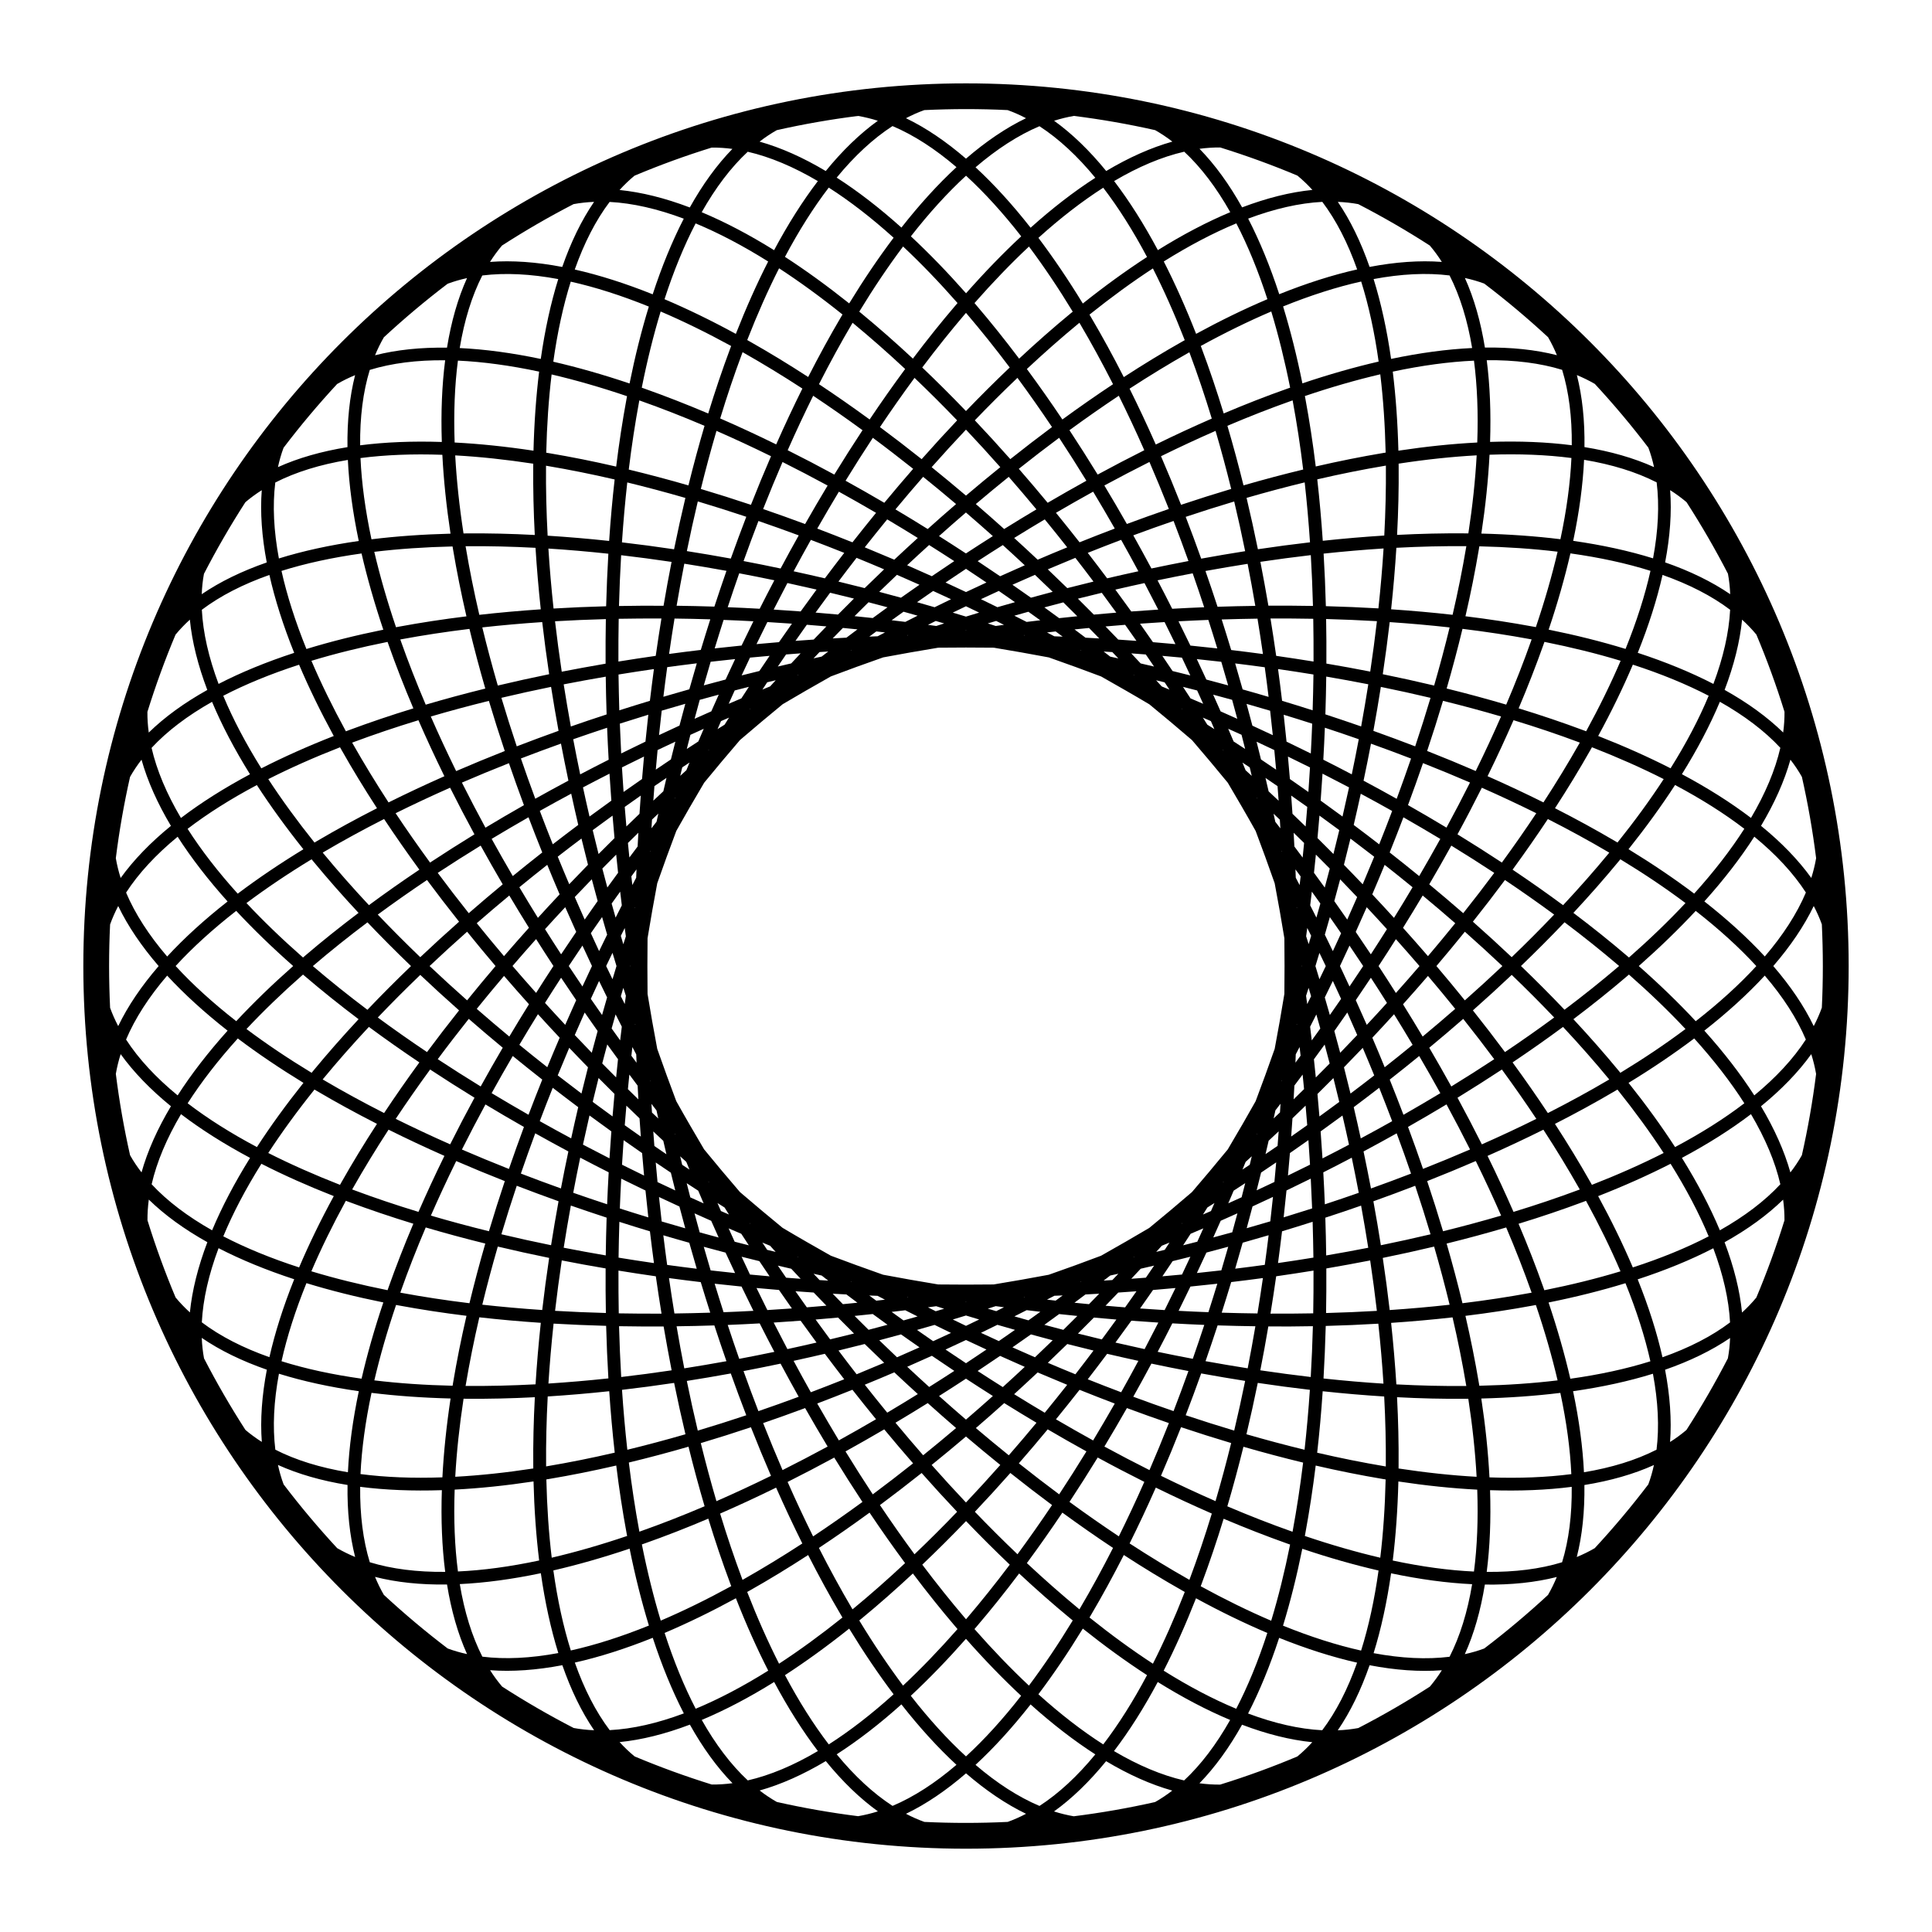 <?xml version="1.0" encoding="UTF-8"?>
<svg xmlns="http://www.w3.org/2000/svg" width="1200pt" height="1200pt" version="1.1" viewBox="0 0 1200 1200">
 <path d="m600 51.781c151.38 0 288.44 61.359 387.66 160.58 99.199 99.199 160.58 236.26 160.58 387.66 0 151.38-61.359 288.44-160.58 387.66-99.199 99.199-236.26 160.58-387.66 160.58-151.38 0-288.44-61.359-387.66-160.58-99.199-99.199-160.58-236.26-160.58-387.66 0-151.38 61.359-288.44 160.58-387.66 99.199-99.199 236.26-160.58 387.66-160.58zm-145.04 1055.8c-9.641-9.879-18.48-22.078-26.461-36.379-15.301 5.801-29.922 9.48-43.66 10.84 2.961 3.262 6.078 6.219 9.32 8.898 15.621 6.559 31.602 12.379 47.922 17.461 4.219 0.039 8.5-0.238 12.879-0.82zm-30.219-43.359c-7.199-13.941-13.641-29.66-19.301-46.961-16.898 6.781-33.102 11.961-48.398 15.398 5.801 16.441 13.02 30.539 21.641 41.961 14.301-0.738 29.719-4.281 46.059-10.398zm-21.699-54.559c-4.539-14.859-8.559-30.82-11.98-47.762-16.379 5.5-32.199 10.02-47.359 13.52 2.539 18.16 6.16 34.82 10.84 49.719 15.262-3.398 31.48-8.602 48.5-15.48zm-13.52-55.66c-0.121-0.621-0.238-1.238-0.359-1.859-2.481-13.398-4.621-27.379-6.398-41.879-14.238 3.281-28.121 6.059-41.559 8.32-0.621 0.102-1.238 0.199-1.859 0.301 0.398 17.141 1.5 33.379 3.34 48.621 14.961-3.5 30.602-8 46.84-13.5zm-7.699-51.719c-1.398-12.379-2.539-25.121-3.422-38.18-13.02 1.398-25.781 2.481-38.199 3.262-0.781 14.738-1.121 29.02-1 42.762v0.68l0.68-0.121c13.559-2.281 27.559-5.078 41.941-8.422zm-3.941-46.141c-0.641-10.68-1.102-21.559-1.398-32.641-11.078-0.301-21.961-0.762-32.641-1.379-1.359 12.699-2.441 25.121-3.199 37.219 12.121-0.781 24.539-1.84 37.219-3.199zm-1.559-40.621c-0.18-9.102-0.219-18.34-0.16-27.68-9.219-1.559-18.301-3.219-27.238-4.981-1.578 10.602-2.961 21.039-4.16 31.32 10.32 0.602 20.859 1.059 31.559 1.34zm-0.078-35.762c0.102-7.738 0.281-15.559 0.539-23.461-7.5-2.461-14.922-4.961-22.219-7.5-1.602 8.82-3.078 17.539-4.441 26.18 8.578 1.68 17.281 3.281 26.121 4.781zm0.859-31.762c0.262-6.578 0.578-13.199 0.961-19.859-5.961-3-11.859-6.039-17.68-9.102-1.539 7.32-2.981 14.602-4.34 21.82 6.922 2.422 13.961 4.801 21.059 7.141zm1.461-28.539c0.34-5.559 0.738-11.141 1.16-16.738-4.578-3.281-9.102-6.578-13.578-9.879-1.398 6.059-2.762 12.102-4.059 18.102 5.422 2.859 10.922 5.699 16.461 8.52zm1.898-26.039c0.379-4.641 0.801-9.281 1.219-13.961-3.34-3.301-6.641-6.602-9.898-9.898-1.238 4.961-2.461 9.922-3.641 14.84 4.059 3.019 8.18 6.019 12.32 9.02zm2.219-24.219c0.379-3.762 0.781-7.519 1.18-11.301-2.238-3.059-4.461-6.121-6.68-9.18-1.059 3.941-2.102 7.879-3.121 11.801 2.84 2.898 5.719 5.781 8.602 8.66zm2.519-23.02c0.34-2.82 0.68-5.66 1.02-8.5-1.301-2.539-2.578-5.078-3.859-7.621-0.84 2.922-1.641 5.84-2.461 8.738 1.738 2.461 3.519 4.898 5.281 7.359zm2.84-22.559c0.219-1.719 0.461-3.422 0.699-5.141-0.52-1.641-1.059-3.281-1.578-4.898-0.52 1.738-1.039 3.481-1.539 5.199 0.801 1.621 1.602 3.219 2.422 4.84zm3.32-23.34 0.039-0.301-0.039-0.262-0.078 0.281zm12.621-71.559 0.059-0.301-0.16 0.219-0.02 0.301zm3.82-18.32c0.359-1.68 0.738-3.359 1.102-5.059-1.301 1.238-2.621 2.481-3.922 3.719-0.121 1.801-0.219 3.602-0.34 5.398 1.039-1.359 2.102-2.719 3.141-4.059zm4.219-18.922c0.641-2.781 1.281-5.559 1.941-8.32-2.5 1.699-5 3.398-7.481 5.102-0.238 3-0.461 6.019-0.68 9.039 2.059-1.941 4.141-3.879 6.238-5.84zm4.699-19.801c0.898-3.699 1.82-7.359 2.762-11.02-3.699 1.719-7.379 3.461-11.039 5.199-0.379 4.039-0.762 8.102-1.102 12.16 3.121-2.121 6.238-4.238 9.398-6.34zm5.32-21c1.18-4.539 2.398-9.059 3.621-13.539-4.922 1.398-9.801 2.82-14.66 4.262-0.578 5.019-1.121 10.102-1.66 15.18 4.199-1.98 8.422-3.961 12.68-5.898zm6.121-22.539c1.52-5.422 3.059-10.801 4.641-16.141-6.18 0.762-12.301 1.539-18.379 2.379-0.84 6.078-1.621 12.219-2.379 18.398 5.34-1.578 10.699-3.121 16.121-4.641zm7.121-24.461c1.941-6.398 3.898-12.719 5.898-19-7.481-0.238-14.898-0.398-22.219-0.48-1.18 7.238-2.32 14.578-3.379 21.98 6.519-0.879 13.078-1.719 19.719-2.5zm8.441-26.898c2.461-7.5 4.961-14.922 7.5-22.219-8.82-1.602-17.539-3.078-26.18-4.441-1.68 8.559-3.281 17.281-4.781 26.121 7.738 0.102 15.559 0.281 23.441 0.539zm10.199-29.84c3.141-8.801 6.359-17.461 9.621-25.961-10.16-3.398-20.219-6.578-30.121-9.539-2.398 10.059-4.66 20.359-6.801 30.859 9 1.422 18.102 2.961 27.301 4.641zm12.52-33.398c4.059-10.32 8.219-20.379 12.461-30.18-11.461-5.621-22.762-10.879-33.879-15.738-3.422 11.641-6.66 23.68-9.719 36.078 10.238 3.059 20.621 6.34 31.141 9.859zm15.66-37.5c5.301-11.98 10.738-23.559 16.281-34.699-12.379-8.059-24.578-15.48-36.539-22.262-0.199-0.121-0.398-0.219-0.602-0.34l-0.238 0.641c-4.82 12.879-9.379 26.398-13.68 40.52 11.422 4.981 23.02 10.359 34.781 16.121zm19.879-41.879c6.641-13.02 13.422-25.441 20.34-37.18 0.32-0.539 0.641-1.102 0.98-1.641-13.379-10.719-26.539-20.301-39.398-28.699-6.941 13.699-13.539 28.602-19.781 44.559 0.559 0.32 1.102 0.621 1.66 0.941 11.859 6.719 23.941 14.059 36.199 22.02zm25.461-45.699c9.02-14.738 18.219-28.379 27.602-40.801-13.621-12.281-27.102-22.719-40.281-31.141-9.5 12.398-18.602 26.82-27.199 43.02 13.039 8.461 26.359 18.121 39.879 28.898zm32.441-47.102c11.238-14.32 22.68-26.898 34.199-37.539-13.238-11.34-26.539-19.941-39.719-25.52-12.02 7.781-23.621 18.559-34.68 32.02 13.199 8.48 26.641 18.859 40.199 31.02zm40.121-42.82c12.379-10.68 24.84-19.141 37.281-25.121-3.762-1.98-7.578-3.66-11.422-5.039-8.578-0.422-17.199-0.621-25.879-0.621-8.68 0-17.301 0.219-25.879 0.621-3.84 1.379-7.641 3.059-11.398 5.039 12.441 5.981 24.898 14.441 37.281 25.121zm145.04-6.121c9.641 9.879 18.48 22.078 26.461 36.379 15.301-5.801 29.922-9.48 43.66-10.84-2.961-3.262-6.078-6.219-9.32-8.898-15.602-6.559-31.602-12.379-47.922-17.461-4.219-0.039-8.5 0.238-12.879 0.82zm30.219 43.359c7.199 13.941 13.641 29.66 19.301 46.961 16.898-6.781 33.102-11.961 48.398-15.398-5.801-16.441-13.02-30.539-21.641-41.961-14.301 0.738-29.719 4.281-46.059 10.398zm21.699 54.559c4.539 14.859 8.559 30.82 11.98 47.762 16.379-5.5 32.199-10.02 47.359-13.52-2.539-18.16-6.16-34.82-10.84-49.719-15.262 3.398-31.48 8.602-48.5 15.48zm13.52 55.66c0.121 0.621 0.238 1.238 0.359 1.859 2.481 13.398 4.621 27.379 6.398 41.879 14.238-3.281 28.121-6.059 41.559-8.32 0.621-0.102 1.238-0.199 1.859-0.301-0.398-17.141-1.5-33.379-3.34-48.621-14.961 3.5-30.602 8-46.84 13.5zm7.699 51.719c1.398 12.379 2.539 25.121 3.422 38.18 13.02-1.398 25.781-2.481 38.199-3.262 0.781-14.738 1.121-29.02 1-42.762v-0.68l-0.68 0.121c-13.559 2.281-27.559 5.078-41.941 8.422zm3.941 46.141c0.641 10.68 1.102 21.559 1.398 32.641 11.078 0.301 21.961 0.762 32.641 1.379 1.359-12.699 2.441-25.121 3.199-37.219-12.121 0.781-24.539 1.84-37.219 3.199zm1.559 40.621c0.18 9.102 0.219 18.34 0.16 27.68 9.219 1.559 18.301 3.219 27.238 4.981 1.578-10.602 2.961-21.039 4.16-31.32-10.32-0.602-20.859-1.059-31.559-1.34zm0.078 35.762c-0.102 7.738-0.281 15.559-0.539 23.461 7.5 2.461 14.922 4.961 22.219 7.5 1.602-8.82 3.078-17.539 4.441-26.18-8.578-1.68-17.281-3.281-26.121-4.781zm-0.859 31.762c-0.262 6.578-0.578 13.199-0.961 19.859 5.961 3 11.859 6.039 17.68 9.102 1.539-7.32 2.981-14.602 4.34-21.82-6.922-2.422-13.961-4.801-21.059-7.141zm-1.461 28.539c-0.34 5.559-0.738 11.141-1.16 16.738 4.578 3.281 9.102 6.578 13.578 9.879 1.398-6.059 2.762-12.102 4.059-18.102-5.422-2.859-10.922-5.699-16.461-8.52zm-1.898 26.039c-0.379 4.641-0.801 9.281-1.219 13.961 3.34 3.301 6.641 6.602 9.898 9.898 1.238-4.961 2.461-9.922 3.641-14.84-4.059-3.019-8.18-6.019-12.32-9.02zm-2.219 24.219c-0.379 3.762-0.781 7.519-1.18 11.301 2.238 3.059 4.461 6.121 6.68 9.18 1.059-3.941 2.102-7.879 3.121-11.801-2.84-2.898-5.719-5.781-8.602-8.66zm-2.519 23.02c-0.34 2.82-0.68 5.66-1.02 8.5 1.301 2.539 2.578 5.078 3.859 7.621 0.84-2.922 1.641-5.84 2.461-8.738-1.738-2.461-3.519-4.898-5.281-7.359zm-2.84 22.559c-0.219 1.719-0.461 3.422-0.699 5.141 0.52 1.641 1.059 3.281 1.578 4.898 0.52-1.738 1.039-3.481 1.539-5.199-0.801-1.621-1.602-3.219-2.422-4.84zm-3.32 23.34-0.039 0.301 0.039 0.262 0.078-0.281zm-12.621 71.559-0.059 0.301 0.16-0.219 0.02-0.301zm-3.82 18.32c-0.359 1.68-0.738 3.359-1.102 5.059 1.301-1.238 2.621-2.481 3.922-3.719 0.121-1.801 0.219-3.602 0.34-5.398-1.039 1.359-2.102 2.719-3.141 4.059zm-4.219 18.922c-0.641 2.781-1.281 5.559-1.941 8.32 2.5-1.699 5-3.398 7.481-5.102 0.238-3 0.461-6.019 0.68-9.039-2.059 1.941-4.141 3.879-6.238 5.84zm-4.699 19.801c-0.898 3.699-1.82 7.359-2.762 11.02 3.699-1.719 7.379-3.461 11.039-5.199 0.379-4.039 0.762-8.102 1.102-12.16-3.121 2.121-6.238 4.238-9.398 6.34zm-5.32 21c-1.18 4.539-2.398 9.059-3.621 13.539 4.922-1.398 9.801-2.82 14.66-4.262 0.578-5.019 1.121-10.102 1.66-15.18-4.199 1.98-8.422 3.961-12.68 5.898zm-6.121 22.539c-1.52 5.422-3.059 10.801-4.641 16.141 6.18-0.762 12.301-1.539 18.379-2.379 0.84-6.078 1.621-12.219 2.379-18.398-5.34 1.578-10.699 3.121-16.121 4.641zm-7.121 24.461c-1.941 6.398-3.898 12.719-5.898 19 7.481 0.238 14.898 0.398 22.219 0.48 1.18-7.238 2.32-14.578 3.379-21.98-6.519 0.879-13.078 1.719-19.719 2.5zm-8.441 26.898c-2.461 7.5-4.961 14.922-7.5 22.219 8.82 1.602 17.539 3.078 26.18 4.441 1.68-8.559 3.281-17.281 4.781-26.121-7.738-0.102-15.559-0.281-23.441-0.539zm-10.199 29.84c-3.141 8.801-6.359 17.461-9.621 25.961 10.16 3.398 20.219 6.578 30.121 9.539 2.398-10.059 4.66-20.359 6.801-30.859-9-1.422-18.102-2.961-27.301-4.641zm-12.52 33.398c-4.059 10.32-8.219 20.379-12.461 30.18 11.461 5.621 22.762 10.879 33.879 15.738 3.422-11.641 6.66-23.68 9.719-36.078-10.238-3.059-20.621-6.34-31.141-9.859zm-15.66 37.5c-5.301 11.98-10.738 23.559-16.281 34.699 12.379 8.059 24.578 15.48 36.539 22.262 0.199 0.121 0.398 0.219 0.602 0.34l0.238-0.641c4.82-12.879 9.379-26.398 13.68-40.52-11.422-4.981-23.02-10.359-34.781-16.121zm-19.879 41.879c-6.641 13.02-13.422 25.441-20.34 37.18-0.32 0.539-0.641 1.102-0.98 1.641 13.379 10.719 26.539 20.301 39.398 28.699 6.941-13.699 13.539-28.602 19.781-44.559-0.559-0.32-1.102-0.621-1.66-0.941-11.859-6.719-23.941-14.059-36.199-22.02zm-25.461 45.699c-9.02 14.738-18.219 28.379-27.602 40.801 13.621 12.281 27.102 22.719 40.281 31.141 9.5-12.398 18.602-26.82 27.199-43.02-13.039-8.461-26.359-18.121-39.879-28.898zm-32.441 47.102c-11.238 14.32-22.68 26.898-34.199 37.539 13.238 11.34 26.539 19.941 39.719 25.52 12.02-7.781 23.621-18.559 34.68-32.02-13.199-8.48-26.641-18.859-40.199-31.02zm-40.121 42.82c-12.379 10.68-24.84 19.141-37.281 25.121 3.762 1.98 7.578 3.66 11.422 5.039 8.578 0.422 17.199 0.621 25.879 0.621 8.68 0 17.301-0.219 25.879-0.621 3.84-1.379 7.641-3.059 11.398-5.039-12.441-5.981-24.898-14.441-37.281-25.121zm-202.98-150.76c0.039 0.219 0.078 0.441 0.121 0.66l0.66-0.238c12.961-4.578 26.262-9.781 39.84-15.559-3.519-11.941-6.859-24.281-10-37-12.578 3.641-24.961 6.922-37.059 9.84 1.781 14.66 3.941 28.781 6.441 42.301zm1.66 8.602c3.359 16.801 7.281 32.602 11.719 47.301 14.121-6.039 28.762-13.199 43.781-21.422-0.219-0.602-0.441-1.18-0.66-1.781-4.781-12.762-9.301-26.16-13.578-40.141-13.461 5.719-26.641 10.859-39.5 15.398-0.602 0.219-1.18 0.422-1.781 0.621zm14.121 54.922c5.66 17.461 12.102 33.219 19.301 47.102 14.441-6 29.52-13.941 45.059-23.66-7.059-13.859-13.781-28.879-20.078-44.961-15.18 8.262-29.98 15.461-44.301 21.539zm23.059 54.039c8.578 15.199 18.121 27.82 28.602 37.578 13.941-3.199 28.539-9.359 43.539-18.238-9.5-12.48-18.578-26.84-27.16-42.898-15.461 9.621-30.5 17.52-44.98 23.578zm35.961 43.84c3.461 2.68 7.019 5.039 10.68 7.121 16.559 3.738 33.398 6.699 50.5 8.84 4.078-0.699 8.16-1.699 12.281-3-11.199-8.059-22.02-18.539-32.359-31.219-14.059 8.379-27.801 14.52-41.102 18.262zm82.539 9.578c13.18-5.578 26.48-14.18 39.719-25.52-11.52-10.641-22.961-23.199-34.199-37.539-13.559 12.16-27 22.539-40.199 31.02 11.078 13.461 22.68 24.238 34.68 32.02zm45.641-30.762c11.5-10.578 22.961-23.18 34.238-37.641-11.379-10.602-22.82-22.422-34.262-35.379-11.441 12.961-22.879 24.781-34.262 35.379 11.281 14.461 22.738 27.078 34.262 37.641zm39.102-43.98c9.219-12.301 18.301-25.801 27.199-40.441-0.48-0.398-0.98-0.801-1.461-1.199-10.52-8.68-21.141-18.02-31.84-27.98-8.801 11.68-17.641 22.719-26.5 33.078-0.422 0.48-0.82 0.961-1.238 1.441 11.32 12.879 22.621 24.602 33.82 35.121zm31.34-47.359c0.121-0.199 0.238-0.398 0.359-0.602 6.981-11.84 13.82-24.379 20.52-37.539-10.379-6.879-20.859-14.199-31.461-21.922-7.301 10.879-14.66 21.34-22.059 31.359 10.781 10.078 21.5 19.5 32.102 28.262zm24.48-45.32c5.379-10.879 10.68-22.16 15.84-33.84-9.559-4.781-19.219-9.82-28.961-15.121-5.801 9.441-11.641 18.641-17.52 27.559 10.301 7.539 20.539 14.66 30.641 21.398zm19.039-41.16c4.102-9.5 8.121-19.238 12.059-29.199-8.621-2.961-17.301-6.059-26.078-9.32-4.621 8.121-9.281 16.102-13.98 23.898 9.422 5.121 18.762 9.98 28 14.621zm14.961-36.641c3.141-8.141 6.219-16.441 9.238-24.879-7.602-1.441-15.281-2.981-23-4.621-3.719 6.961-7.481 13.84-11.262 20.578 8.398 3.121 16.738 6.078 25 8.922zm11.941-32.48c2.422-6.922 4.801-13.961 7.141-21.059-6.578-0.262-13.199-0.578-19.859-0.961-3 5.961-6.039 11.859-9.102 17.68 7.32 1.539 14.602 2.981 21.82 4.34zm9.699-28.941c1.879-5.84 3.719-11.738 5.539-17.699-5.519 0.621-11.102 1.199-16.699 1.762-2.441 5.078-4.898 10.102-7.359 15.078 6.219 0.34 12.398 0.621 18.52 0.84zm8.039-26c1.441-4.859 2.859-9.738 4.262-14.66-4.481 1.219-9 2.422-13.539 3.621-1.961 4.262-3.941 8.5-5.922 12.699 5.102-0.52 10.16-1.078 15.18-1.66zm6.781-23.641c1.078-3.898 2.141-7.84 3.199-11.781-3.441 1.539-6.898 3.078-10.379 4.621-1.539 3.481-3.078 6.941-4.621 10.359 3.941-1.059 7.879-2.121 11.781-3.199zm5.801-21.719c0.762-2.922 1.5-5.859 2.238-8.801-2.379 1.559-4.762 3.121-7.16 4.66-1.121 2.641-2.238 5.262-3.359 7.859 2.762-1.238 5.519-2.481 8.262-3.738zm5.059-20.238c0.422-1.738 0.84-3.5 1.262-5.262-1.262 1.16-2.539 2.32-3.82 3.481-0.66 1.602-1.301 3.18-1.961 4.781 1.5-1 3.019-2 4.519-3zm4.481-19.059 0.059-0.281-0.18 0.219-0.102 0.238 0.219-0.199zm11-52.898c1.059-5.66 2.121-11.359 3.121-17.078 1-5.699 1.961-11.398 2.898-17.059 0.059-5.738 0.102-11.5 0.102-17.301 0-5.801-0.039-11.559-0.102-17.32-0.922-5.641-1.879-11.281-2.879-16.961l-0.02-0.102c-1-5.719-2.059-11.398-3.121-17.059-1.898-5.398-3.82-10.82-5.801-16.238-1.98-5.461-4-10.859-6.019-16.238-2.762-4.922-5.559-9.859-8.422-14.781l-0.121-0.219c-2.898-5.019-5.801-9.98-8.738-14.922-3.641-4.461-7.32-8.898-11.059-13.34-3.719-4.441-7.461-8.82-11.199-13.18-4.359-3.738-8.738-7.481-13.18-11.199s-8.879-7.398-13.32-11.039c-4.941-2.941-9.922-5.859-14.941-8.738-5.019-2.898-10.02-5.738-15.02-8.559-5.379-2.019-10.781-4.039-16.219-6.019h-0.02c-5.422-1.98-10.82-3.898-16.219-5.801-5.66-1.059-11.359-2.121-17.102-3.121-5.719-1-11.441-1.98-17.121-2.922-5.719-0.059-11.48-0.102-17.238-0.102v0.02-0.02c-5.762 0-11.48 0.039-17.199 0.102-5.699 0.941-11.441 1.898-17.18 2.922-5.699 1-11.379 2.039-17.039 3.102-5.422 1.898-10.84 3.84-16.281 5.801-5.441 1.98-10.859 3.981-16.219 6.019-5 2.82-10.02 5.66-15.02 8.559h-0.02c-5 2.879-9.961 5.781-14.879 8.699-4.461 3.66-8.922 7.34-13.359 11.078l-0.02 0.02c-4.422 3.699-8.801 7.422-13.141 11.16-3.738 4.359-7.481 8.762-11.219 13.199l-0.02 0.02c-3.719 4.422-7.398 8.859-11.02 13.301-2.922 4.941-5.84 9.922-8.738 14.922 0 0-0.039 0.039-0.039 0.039-2.879 4.981-5.719 9.98-8.52 14.961-2.039 5.398-4.039 10.82-6.039 16.281 0 0.02-0.02 0.039-0.02 0.059-1.961 5.398-3.898 10.801-5.781 16.18-1.059 5.66-2.121 11.359-3.121 17.078-1 5.699-1.961 11.398-2.898 17.059-0.059 5.738-0.102 11.5-0.102 17.301 0 5.801 0.039 11.559 0.102 17.32 0.922 5.641 1.879 11.281 2.879 16.961l0.02 0.102c1 5.719 2.059 11.398 3.121 17.059 1.898 5.398 3.82 10.82 5.801 16.238 1.98 5.461 4 10.859 6.019 16.238 2.762 4.922 5.559 9.859 8.422 14.781l0.121 0.219c2.898 5.019 5.801 9.98 8.738 14.922 3.641 4.461 7.32 8.898 11.059 13.34 3.719 4.441 7.461 8.82 11.199 13.18 4.359 3.738 8.738 7.481 13.18 11.199 4.441 3.719 8.879 7.398 13.32 11.039 4.941 2.941 9.922 5.859 14.941 8.738 5.019 2.898 10.02 5.738 15.02 8.559 5.379 2.019 10.781 4.039 16.219 6.019h0.02c5.422 1.98 10.82 3.898 16.219 5.801 5.66 1.059 11.359 2.121 17.102 3.121 5.719 1 11.441 1.98 17.121 2.922 5.719 0.059 11.48 0.102 17.238 0.102v-0.02 0.02c5.762 0 11.48-0.039 17.199-0.102 5.699-0.941 11.441-1.898 17.18-2.922 5.699-1 11.379-2.039 17.039-3.102 5.422-1.898 10.84-3.84 16.281-5.801 5.441-1.98 10.859-3.981 16.219-6.019 5-2.82 10.02-5.66 15.02-8.559h0.02c5-2.879 9.961-5.781 14.879-8.699 4.461-3.66 8.922-7.34 13.359-11.078l0.02-0.02c4.422-3.699 8.801-7.441 13.141-11.16 3.738-4.359 7.481-8.762 11.219-13.199v-0.02c3.719-4.441 7.398-8.859 11.039-13.301 2.922-4.941 5.84-9.898 8.738-14.922 0 0 0.039-0.039 0.039-0.039 2.879-4.981 5.719-9.98 8.52-14.961 2.039-5.398 4.039-10.82 6.039-16.281 0-0.02 0.02-0.039 0.02-0.059 1.961-5.398 3.898-10.801 5.781-16.18zm13.762-87.398 0.039-0.301-0.121-0.238v0.32l0.078 0.238zm1.738-14.359c0.199-1.801 0.422-3.602 0.621-5.379-1.059-1.441-2.141-2.898-3.219-4.34 0.078 1.719 0.141 3.441 0.199 5.18 0.801 1.52 1.602 3.039 2.398 4.559zm1.879-17.102c0.32-3.019 0.602-6.019 0.898-9.039-2.16-2.121-4.32-4.219-6.5-6.34 0.16 2.84 0.32 5.68 0.461 8.539 1.719 2.281 3.441 4.559 5.121 6.84zm1.84-19.262c0.359-4.078 0.699-8.141 1.02-12.18-3.301-2.359-6.641-4.699-9.98-7.039 0.281 3.762 0.539 7.539 0.801 11.32 2.738 2.621 5.461 5.262 8.16 7.879zm1.719-21.461c0.359-5.102 0.699-10.18 1-15.238-4.519-2.262-9.102-4.519-13.699-6.738 0.422 4.621 0.84 9.281 1.219 13.961 3.859 2.66 7.68 5.34 11.48 8.02zm1.5-23.898c0.34-6.219 0.621-12.398 0.859-18.52-5.84-1.879-11.738-3.719-17.699-5.539 0.621 5.519 1.219 11.102 1.762 16.699 5.078 2.441 10.102 4.898 15.078 7.359zm1.141-26.82c0.238-7.481 0.398-14.898 0.5-22.238-7.238-1.18-14.578-2.32-21.98-3.379 0.879 6.519 1.719 13.102 2.5 19.719 6.398 1.922 12.719 3.898 18.98 5.898zm0.559-30.301c0.039-8.961-0.02-17.82-0.18-26.539-8.738-0.16-17.578-0.219-26.559-0.18 1.238 7.641 2.422 15.379 3.539 23.199 7.82 1.121 15.559 2.301 23.199 3.539zm-0.359-34.52c-0.281-10.719-0.738-21.238-1.34-31.559-10.281 1.199-20.719 2.578-31.32 4.16 1.738 8.941 3.398 18.02 4.981 27.238 9.359-0.059 18.578 0 27.699 0.16zm-1.84-39.52c-0.859-12.738-1.961-25.16-3.301-37.219-11.801 2.859-23.84 6.078-36.102 9.621 2.481 10.398 4.82 21.039 7.039 31.898 10.961-1.641 21.762-3.078 32.379-4.301zm-4.238-45.199c-1.781-14.66-3.941-28.781-6.441-42.301-0.039-0.219-0.078-0.441-0.121-0.66l-0.66 0.238c-12.961 4.578-26.262 9.781-39.84 15.559 3.519 11.941 6.859 24.281 10 37 12.578-3.641 24.961-6.922 37.059-9.84zm-8.102-50.879c-3.359-16.801-7.281-32.602-11.719-47.301-14.121 6.039-28.762 13.199-43.781 21.422 0.219 0.602 0.441 1.18 0.66 1.781 4.781 12.762 9.301 26.16 13.578 40.141 13.461-5.719 26.641-10.859 39.5-15.398 0.602-0.219 1.18-0.422 1.781-0.621zm-14.121-54.922c-5.66-17.461-12.102-33.219-19.301-47.102-14.441 6-29.52 13.941-45.059 23.66 7.059 13.859 13.781 28.879 20.078 44.961 15.18-8.262 29.98-15.461 44.301-21.539zm-23.059-54.039c-8.578-15.199-18.121-27.82-28.602-37.578-13.941 3.199-28.539 9.359-43.539 18.238 9.5 12.48 18.578 26.84 27.16 42.898 15.461-9.621 30.5-17.52 44.98-23.578zm-35.961-43.84c-3.461-2.68-7.019-5.039-10.68-7.121-16.559-3.738-33.398-6.699-50.5-8.84-4.078 0.699-8.16 1.699-12.281 3 11.199 8.059 22.02 18.539 32.359 31.219 14.059-8.379 27.801-14.52 41.102-18.262zm-82.539-9.578c-13.18 5.578-26.48 14.18-39.719 25.52 11.52 10.641 22.961 23.199 34.199 37.539 13.559-12.16 27-22.539 40.199-31.02-11.078-13.461-22.68-24.238-34.68-32.02zm-45.641 30.762c-11.5 10.578-22.961 23.18-34.238 37.641 11.379 10.602 22.82 22.422 34.262 35.379 11.441-12.961 22.879-24.781 34.262-35.379-11.281-14.461-22.738-27.078-34.262-37.641zm-39.102 43.98c-9.219 12.301-18.301 25.801-27.199 40.441 0.48 0.398 0.98 0.801 1.461 1.199 10.52 8.68 21.141 18.02 31.84 27.98 8.801-11.68 17.641-22.719 26.5-33.078 0.422-0.48 0.82-0.961 1.238-1.441-11.32-12.879-22.621-24.602-33.82-35.121zm-31.34 47.359c-0.121 0.199-0.238 0.398-0.359 0.602-6.981 11.84-13.82 24.379-20.52 37.539 10.379 6.879 20.859 14.199 31.461 21.922 7.301-10.879 14.66-21.34 22.059-31.359-10.781-10.078-21.5-19.5-32.102-28.262zm-24.48 45.32c-5.379 10.879-10.68 22.16-15.84 33.84 9.559 4.781 19.219 9.82 28.961 15.121 5.801-9.441 11.641-18.641 17.52-27.559-10.301-7.539-20.539-14.66-30.641-21.398zm-19.039 41.16c-4.102 9.5-8.121 19.238-12.059 29.199 8.621 2.961 17.301 6.059 26.078 9.32 4.621-8.121 9.281-16.102 13.98-23.898-9.422-5.121-18.762-9.98-28-14.621zm-14.961 36.641c-3.141 8.141-6.219 16.441-9.238 24.879 7.602 1.441 15.281 2.981 23 4.621 3.719-6.961 7.481-13.84 11.262-20.578-8.398-3.121-16.738-6.078-25-8.922zm-11.941 32.48c-2.422 6.922-4.801 13.961-7.141 21.059 6.578 0.262 13.199 0.578 19.859 0.961 3-5.961 6.039-11.859 9.102-17.68-7.32-1.539-14.602-2.981-21.82-4.34zm-9.699 28.941c-1.879 5.84-3.719 11.738-5.539 17.699 5.519-0.621 11.102-1.199 16.699-1.762 2.441-5.078 4.898-10.102 7.359-15.078-6.219-0.34-12.398-0.621-18.52-0.84zm-8.039 26c-1.441 4.859-2.859 9.738-4.262 14.66 4.481-1.219 9-2.422 13.539-3.621 1.961-4.262 3.941-8.5 5.922-12.699-5.102 0.52-10.16 1.078-15.18 1.66zm-6.781 23.641c-1.078 3.898-2.141 7.84-3.199 11.781 3.441-1.539 6.898-3.078 10.379-4.621 1.539-3.481 3.078-6.941 4.621-10.359-3.941 1.059-7.879 2.121-11.781 3.199zm-5.801 21.719c-0.762 2.922-1.5 5.859-2.238 8.801 2.379-1.559 4.762-3.121 7.16-4.66 1.121-2.641 2.238-5.262 3.359-7.859-2.762 1.238-5.519 2.481-8.262 3.738zm-5.059 20.238c-0.422 1.738-0.84 3.5-1.262 5.262 1.262-1.16 2.539-2.32 3.82-3.481 0.66-1.602 1.301-3.18 1.961-4.781-1.5 1-3.019 2-4.519 3zm-4.481 19.059-0.059 0.281 0.18-0.219 0.102-0.262-0.219 0.199zm-24.762 140.32-0.039 0.301 0.121 0.238v-0.32l-0.078-0.238zm-1.738 14.359c-0.199 1.801-0.422 3.602-0.621 5.379 1.059 1.441 2.141 2.898 3.219 4.34-0.078-1.719-0.141-3.441-0.199-5.18-0.801-1.52-1.602-3.039-2.398-4.559zm-1.879 17.102c-0.32 3.019-0.602 6.019-0.898 9.039 2.16 2.121 4.32 4.219 6.5 6.34-0.16-2.84-0.32-5.68-0.461-8.539-1.719-2.281-3.441-4.559-5.121-6.84zm-1.84 19.262c-0.359 4.078-0.699 8.141-1.02 12.18 3.301 2.359 6.641 4.699 9.98 7.039-0.281-3.762-0.539-7.539-0.801-11.32-2.738-2.621-5.461-5.262-8.16-7.879zm-1.719 21.461c-0.359 5.102-0.699 10.18-1 15.238 4.519 2.262 9.102 4.519 13.699 6.738-0.422-4.621-0.84-9.281-1.219-13.961-3.859-2.66-7.68-5.34-11.48-8.02zm-1.5 23.898c-0.34 6.219-0.621 12.398-0.859 18.52 5.84 1.879 11.738 3.719 17.699 5.539-0.621-5.519-1.219-11.102-1.762-16.699-5.078-2.441-10.102-4.898-15.078-7.359zm-1.141 26.82c-0.238 7.481-0.398 14.898-0.5 22.238 7.238 1.18 14.578 2.32 21.98 3.379-0.879-6.519-1.719-13.102-2.5-19.719-6.398-1.922-12.719-3.898-18.98-5.898zm-0.559 30.301c-0.039 8.961 0.02 17.82 0.18 26.539 8.738 0.16 17.578 0.219 26.559 0.18-1.238-7.641-2.422-15.379-3.539-23.199-7.82-1.121-15.559-2.281-23.199-3.539zm0.359 34.52c0.281 10.719 0.738 21.238 1.34 31.559 10.281-1.199 20.719-2.578 31.32-4.16-1.738-8.941-3.398-18.02-4.981-27.238-9.359 0.059-18.578 0-27.699-0.16zm1.84 39.52c0.859 12.738 1.961 25.16 3.301 37.219 11.801-2.859 23.84-6.078 36.102-9.621-2.481-10.398-4.82-21.039-7.039-31.898-10.961 1.641-21.762 3.078-32.379 4.301zm128.42 220.24c13.16-8.422 26.641-18.84 40.262-31.141-9.359-12.422-18.578-26.039-27.578-40.781-13.52 10.781-26.84 20.422-39.879 28.898 8.602 16.199 17.699 30.621 27.199 43.02zm46.141-36.539c11.199-10.5 22.5-22.238 33.82-35.102-0.398-0.48-0.82-0.961-1.219-1.441-8.859-10.359-17.699-21.422-26.5-33.078-10.699 9.961-21.32 19.32-31.84 27.98-0.48 0.398-0.98 0.801-1.461 1.199 8.898 14.641 18 28.16 27.199 40.461zm39.102-41.199c0.16-0.18 0.301-0.34 0.461-0.52 8.922-10.461 17.84-21.602 26.719-33.398-9.02-8.578-18.078-17.602-27.16-27.059-9.078 9.441-18.141 18.461-27.18 27.059 8.879 11.801 17.801 22.941 26.719 33.398zm31.961-40.359c7.199-9.781 14.359-19.98 21.48-30.578-8.578-6.379-17.219-13.02-25.898-19.922-7.34 8.301-14.699 16.34-22.039 24.102 8.84 9.199 17.68 18 26.461 26.379zm25.898-37.238c5.68-8.641 11.34-17.52 16.941-26.66-7.981-4.398-16-8.98-24.059-13.699-5.961 7.199-11.941 14.238-17.922 21.102 8.398 6.66 16.738 13.102 25.039 19.262zm21.102-33.48c4.5-7.481 8.98-15.121 13.422-22.898-7.238-2.738-14.52-5.602-21.859-8.539-4.879 6.219-9.762 12.32-14.66 18.32 7.738 4.519 15.441 8.898 23.078 13.121zm17.398-29.922c3.602-6.398 7.16-12.898 10.699-19.5-6.422-1.398-12.898-2.859-19.398-4.379-4 5.34-8.02 10.621-12.039 15.82 6.961 2.781 13.859 5.461 20.738 8.059zm14.578-26.82c2.859-5.422 5.699-10.922 8.52-16.461-5.559-0.34-11.141-0.738-16.762-1.16-3.281 4.578-6.578 9.102-9.879 13.578 6.059 1.398 12.102 2.762 18.102 4.059zm12.441-24.219c2.262-4.539 4.519-9.102 6.738-13.699-4.621 0.422-9.281 0.84-13.961 1.219-2.66 3.859-5.34 7.68-8.039 11.48 5.102 0.359 10.18 0.699 15.238 1zm10.781-22.078c1.738-3.66 3.481-7.34 5.199-11.059-3.66 0.922-7.34 1.84-11.02 2.738-2.121 3.16-4.219 6.301-6.359 9.422 4.078-0.359 8.141-0.719 12.18-1.102zm9.5-20.398c1.262-2.738 2.5-5.5 3.738-8.281-2.621 1.121-5.238 2.238-7.879 3.359-1.559 2.398-3.102 4.781-4.66 7.16 2.941-0.738 5.879-1.48 8.801-2.238zm8.5-19.039c0.719-1.66 1.441-3.32 2.16-4.981-1.461 0.922-2.922 1.84-4.379 2.762-0.922 1.461-1.84 2.922-2.762 4.379 1.66-0.719 3.32-1.441 4.981-2.16zm7.719-18 0.121-0.262-0.219 0.199-0.141 0.238 0.262-0.16zm-74.641-617.6c-13.16 8.422-26.641 18.84-40.262 31.141 9.359 12.422 18.578 26.039 27.578 40.781 13.52-10.781 26.84-20.422 39.879-28.898-8.602-16.199-17.699-30.621-27.199-43.02zm-46.141 36.539c-11.199 10.5-22.5 22.238-33.82 35.102 0.398 0.48 0.82 0.961 1.219 1.441 8.859 10.359 17.699 21.422 26.5 33.078 10.699-9.961 21.32-19.32 31.84-27.98 0.48-0.398 0.98-0.801 1.461-1.199-8.898-14.641-18-28.16-27.199-40.461zm-39.102 41.199c-0.16 0.18-0.301 0.34-0.461 0.52-8.922 10.461-17.84 21.602-26.719 33.398 9.02 8.578 18.078 17.602 27.16 27.059 9.078-9.441 18.141-18.461 27.18-27.059-8.879-11.801-17.801-22.941-26.719-33.398zm-31.961 40.359c-7.199 9.781-14.359 19.98-21.48 30.578 8.578 6.379 17.219 13.02 25.898 19.922 7.34-8.301 14.699-16.34 22.039-24.102-8.84-9.199-17.68-18-26.461-26.379zm-25.898 37.238c-5.68 8.641-11.34 17.52-16.941 26.66 7.981 4.398 16 8.98 24.059 13.699 5.961-7.199 11.941-14.238 17.922-21.102-8.398-6.66-16.738-13.102-25.039-19.262zm-21.102 33.48c-4.5 7.481-8.98 15.121-13.422 22.898 7.238 2.738 14.52 5.602 21.859 8.539 4.879-6.219 9.762-12.32 14.66-18.32-7.738-4.519-15.441-8.898-23.078-13.121zm-17.398 29.922c-3.602 6.398-7.16 12.898-10.699 19.5 6.422 1.398 12.898 2.859 19.398 4.379 4-5.34 8.02-10.621 12.039-15.82-6.961-2.781-13.859-5.461-20.738-8.059zm-14.578 26.82c-2.859 5.422-5.699 10.922-8.52 16.461 5.559 0.34 11.141 0.738 16.762 1.16 3.281-4.578 6.578-9.102 9.879-13.578-6.059-1.398-12.102-2.762-18.102-4.059zm-12.441 24.219c-2.262 4.539-4.519 9.102-6.738 13.699 4.621-0.422 9.281-0.84 13.961-1.219 2.68-3.859 5.34-7.68 8.039-11.48-5.102-0.359-10.18-0.699-15.238-1zm-10.781 22.078c-1.738 3.66-3.481 7.34-5.199 11.059 3.66-0.922 7.34-1.84 11.02-2.738 2.121-3.16 4.219-6.301 6.359-9.422-4.078 0.359-8.141 0.719-12.18 1.102zm-9.5 20.398c-1.262 2.738-2.5 5.5-3.738 8.281 2.621-1.121 5.238-2.238 7.879-3.359 1.559-2.398 3.102-4.781 4.66-7.16-2.941 0.738-5.879 1.48-8.801 2.238zm-8.5 19.039c-0.719 1.66-1.441 3.32-2.16 4.981 1.461-0.922 2.922-1.84 4.379-2.762 0.922-1.461 1.84-2.922 2.762-4.379-1.66 0.719-3.32 1.441-4.981 2.16zm-7.719 18-0.121 0.262 0.219-0.199 0.141-0.238-0.262 0.16zm-71.102 608.82c-7.781-11.398-14.359-24.961-19.738-40.422-16.078 3.059-31.102 4.141-44.879 3.102 2.301 3.641 4.801 7.039 7.481 10.18 14.359 9.262 29.18 17.84 44.441 25.719 4.102 0.762 8.34 1.219 12.699 1.398zm-22.238-47.961c-4.66-14.98-8.281-31.578-10.859-49.602-17.82 3.738-34.66 6.019-50.34 6.762 2.859 17.199 7.519 32.32 14.02 45.078 14.199 1.762 30.02 0.961 47.16-2.238zm-11.898-57.5c-1.898-15.441-3.059-31.84-3.5-49.102-17.078 2.578-33.461 4.281-48.98 5.078-0.66 18.34 0.02 35.359 2.039 50.84 15.621-0.699 32.5-3 50.441-6.82zm-3.641-57.16c0-0.641-0.02-1.262-0.02-1.879-0.121-13.621 0.199-27.781 0.98-42.379-14.602 0.762-28.738 1.078-42.379 0.961-0.641 0-1.262-0.02-1.898-0.02-2.578 16.941-4.32 33.141-5.16 48.48 15.34-0.84 31.539-2.559 48.48-5.16zm1.398-52.262c0.781-12.422 1.859-25.18 3.262-38.199-13.078-0.879-25.82-2.019-38.18-3.422-3.34 14.379-6.141 28.379-8.422 41.941-0.039 0.219-0.078 0.461-0.121 0.68h0.68c13.738 0.121 28.02-0.219 42.762-1zm4.141-46.141c1.238-10.621 2.66-21.422 4.301-32.379-10.859-2.219-21.5-4.559-31.898-7.039-3.539 12.262-6.762 24.301-9.621 36.102 12.059 1.34 24.48 2.441 37.219 3.301zm5.5-40.262c1.422-9 2.961-18.102 4.641-27.301-8.801-3.141-17.461-6.359-25.961-9.621-3.398 10.16-6.578 20.219-9.539 30.121 10.059 2.398 20.359 4.66 30.859 6.801zm6.121-35.238c1.441-7.602 2.981-15.281 4.621-23-6.961-3.719-13.84-7.481-20.578-11.262-3.102 8.398-6.078 16.738-8.922 25 8.141 3.141 16.441 6.219 24.879 9.238zm6.359-31.121c1.398-6.422 2.859-12.879 4.379-19.379-5.34-4-10.621-8.02-15.82-12.039-2.781 6.941-5.481 13.859-8.059 20.719 6.398 3.602 12.898 7.16 19.5 10.699zm6.398-27.84c1.301-5.398 2.66-10.84 4.059-16.301-3.941-4.019-7.82-8.059-11.66-12.102-2.441 5.738-4.82 11.441-7.141 17.121 4.859 3.762 9.762 7.519 14.738 11.262zm6.398-25.32c1.18-4.5 2.398-9 3.641-13.52-2.719-3.82-5.398-7.66-8.039-11.48-2.102 4.68-4.141 9.34-6.16 13.98 3.481 3.68 7 7.359 10.578 11.039zm6.398-23.461c1.02-3.641 2.059-7.281 3.121-10.922-1.68-3.398-3.34-6.82-4.981-10.219-1.738 3.699-3.441 7.398-5.121 11.102 2.301 3.34 4.621 6.699 6.981 10.039zm6.481-22.219c0.82-2.719 1.66-5.461 2.481-8.199-0.84-2.738-1.66-5.461-2.481-8.199-1.32 2.738-2.641 5.461-3.941 8.199 1.301 2.719 2.621 5.461 3.941 8.18zm6.719-21.738c0.52-1.641 1.039-3.281 1.578-4.922-0.238-1.719-0.461-3.422-0.699-5.141-0.82 1.621-1.621 3.238-2.422 4.859 0.5 1.738 1.02 3.481 1.539 5.219zm7.32-22.398 0.078-0.219v-0.32l-0.121 0.238 0.039 0.301zm436.46-438.72c7.781 11.398 14.359 24.961 19.738 40.422 16.078-3.059 31.102-4.141 44.879-3.102-2.301-3.641-4.801-7.039-7.481-10.18-14.359-9.262-29.18-17.84-44.441-25.719-4.102-0.762-8.34-1.219-12.699-1.398zm22.238 47.961c4.66 14.98 8.281 31.578 10.859 49.602 17.82-3.738 34.66-6.019 50.34-6.762-2.859-17.199-7.519-32.32-14.02-45.078-14.199-1.762-30.02-0.961-47.16 2.238zm11.898 57.5c1.898 15.441 3.059 31.84 3.5 49.102 17.078-2.578 33.461-4.281 48.98-5.078 0.66-18.34-0.02-35.359-2.039-50.84-15.621 0.699-32.5 3-50.441 6.82zm3.641 57.16c0 0.641 0.02 1.262 0.02 1.879 0.121 13.621-0.199 27.781-0.98 42.379 14.602-0.762 28.738-1.078 42.379-0.961 0.641 0 1.262 0.02 1.898 0.02 2.578-16.941 4.32-33.141 5.16-48.48-15.34 0.84-31.539 2.559-48.48 5.16zm-1.398 52.262c-0.781 12.422-1.859 25.18-3.262 38.199 13.078 0.879 25.82 2.019 38.18 3.422 3.34-14.379 6.141-28.379 8.422-41.941 0.039-0.219 0.078-0.461 0.121-0.68h-0.68c-13.738-0.121-28.02 0.219-42.762 1zm-4.141 46.141c-1.238 10.621-2.66 21.422-4.301 32.379 10.859 2.219 21.5 4.559 31.898 7.039 3.539-12.262 6.762-24.301 9.621-36.102-12.059-1.34-24.48-2.441-37.219-3.301zm-5.5 40.262c-1.422 9-2.961 18.102-4.641 27.301 8.801 3.141 17.461 6.359 25.961 9.621 3.398-10.16 6.578-20.219 9.539-30.121-10.059-2.398-20.359-4.66-30.859-6.801zm-6.121 35.238c-1.441 7.602-2.981 15.281-4.621 23 6.961 3.719 13.84 7.481 20.578 11.262 3.102-8.398 6.078-16.738 8.922-25-8.141-3.141-16.441-6.219-24.879-9.238zm-6.359 31.121c-1.398 6.422-2.859 12.879-4.379 19.379 5.34 4 10.621 8.02 15.82 12.039 2.781-6.941 5.481-13.859 8.059-20.719-6.398-3.602-12.898-7.16-19.5-10.699zm-6.398 27.84c-1.301 5.398-2.66 10.84-4.059 16.301 3.941 4.019 7.82 8.059 11.66 12.102 2.441-5.738 4.82-11.441 7.141-17.121-4.859-3.762-9.762-7.519-14.738-11.262zm-6.398 25.32c-1.18 4.5-2.398 9-3.641 13.52 2.719 3.82 5.398 7.66 8.039 11.48 2.102-4.68 4.141-9.32 6.16-13.98-3.481-3.68-7-7.359-10.578-11.039zm-6.398 23.461c-1.02 3.641-2.059 7.281-3.121 10.922 1.68 3.398 3.34 6.82 4.981 10.219 1.738-3.699 3.441-7.398 5.121-11.102-2.301-3.34-4.621-6.699-6.981-10.039zm-6.481 22.219c-0.82 2.719-1.66 5.461-2.481 8.199 0.84 2.738 1.66 5.461 2.481 8.199 1.32-2.738 2.641-5.461 3.941-8.199-1.301-2.719-2.621-5.461-3.941-8.18zm-6.719 21.738c-0.52 1.641-1.039 3.281-1.578 4.922 0.238 1.719 0.461 3.422 0.699 5.141 0.82-1.621 1.621-3.238 2.422-4.859-0.5-1.738-1.02-3.481-1.539-5.219zm-7.32 22.398-0.078 0.219v0.32l0.121-0.238-0.039-0.301zm-515.4 391.38c-5.68-12.578-9.801-27.059-12.422-43.199-16.359 0.219-31.34-1.32-44.719-4.738 1.621 3.922 3.441 7.641 5.481 11.16 12.66 11.719 25.879 22.84 39.641 33.301 3.84 1.422 7.84 2.578 12.02 3.481zm-13.559-51.078c-2-15.559-2.68-32.539-2.078-50.719-18.199 0.602-35.18-0.078-50.738-2.078-0.18 17.441 1.781 33.16 5.981 46.84 13.68 4.199 29.398 6.16 46.82 5.981zm-1.738-58.68c0.801-15.52 2.5-31.898 5.078-48.98-17.281-0.441-33.68-1.602-49.102-3.5-3.82 17.941-6.121 34.82-6.84 50.441 15.5 2.019 32.52 2.68 50.859 2.039zm6.34-56.922c0.102-0.621 0.199-1.238 0.301-1.859 2.262-13.441 5.019-27.32 8.32-41.559-14.5-1.781-28.48-3.922-41.879-6.398-0.621-0.121-1.238-0.238-1.859-0.34-5.5 16.238-10 31.879-13.5 46.84 15.238 1.84 31.5 2.941 48.621 3.34zm10.461-51.238c2.922-12.102 6.199-24.461 9.84-37.059-12.719-3.141-25.059-6.481-37-10-5.781 13.578-10.98 26.879-15.559 39.84-0.078 0.219-0.16 0.441-0.219 0.66l0.66 0.121c13.52 2.5 27.641 4.66 42.301 6.441zm12.102-44.699c3.059-10.238 6.34-20.621 9.859-31.141-10.32-4.059-20.379-8.219-30.18-12.461-5.621 11.461-10.879 22.762-15.738 33.879 11.641 3.422 23.68 6.66 36.078 9.719zm12.422-38.699c2.961-8.621 6.059-17.301 9.32-26.078-8.121-4.621-16.102-9.281-23.898-13.98-5.102 9.422-9.98 18.762-14.621 28 9.5 4.102 19.238 8.121 29.199 12.059zm12.16-33.641c2.738-7.238 5.602-14.52 8.539-21.859-6.219-4.879-12.32-9.762-18.32-14.66-4.519 7.738-8.898 15.441-13.121 23.078 7.481 4.5 15.121 8.98 22.898 13.422zm11.66-29.539c2.5-6.078 5.059-12.199 7.699-18.34-4.578-4.859-9.078-9.738-13.5-14.602-3.941 6.359-7.801 12.699-11.539 19.02 5.68 4.641 11.461 9.301 17.359 13.922zm11.141-26.32c2.219-5.102 4.5-10.199 6.82-15.34-3.18-4.641-6.301-9.301-9.379-13.922-3.398 5.219-6.719 10.422-10 15.621 4.121 4.539 8.301 9.102 12.559 13.641zm10.699-23.84c1.941-4.219 3.922-8.461 5.922-12.699-2-4.238-3.981-8.48-5.922-12.699-2.879 4.238-5.699 8.461-8.5 12.699 2.801 4.219 5.621 8.461 8.5 12.699zm10.359-21.98c1.641-3.398 3.301-6.801 4.981-10.219-1.059-3.641-2.102-7.281-3.141-10.922-2.359 3.34-4.68 6.699-6.981 10.039 1.68 3.699 3.398 7.398 5.121 11.102zm10.238-20.781c1.281-2.539 2.559-5.078 3.859-7.621-0.359-2.84-0.699-5.68-1.02-8.5-1.781 2.461-3.539 4.922-5.301 7.379 0.801 2.898 1.621 5.82 2.461 8.738zm10.398-20.238c0.801-1.52 1.578-3.039 2.379-4.539 0.059-1.719 0.141-3.461 0.199-5.18-1.078 1.441-2.141 2.898-3.199 4.34 0.199 1.801 0.398 3.602 0.621 5.398zm517.12-377.04c5.68 12.578 9.801 27.059 12.422 43.199 16.359-0.219 31.34 1.32 44.719 4.738-1.621-3.922-3.441-7.641-5.481-11.16-12.66-11.719-25.879-22.84-39.641-33.301-3.84-1.422-7.84-2.578-12.02-3.481zm13.559 51.078c2 15.559 2.68 32.539 2.078 50.719 18.199-0.602 35.18 0.078 50.738 2.078 0.18-17.441-1.781-33.141-5.981-46.84-13.68-4.199-29.398-6.16-46.82-5.981zm1.738 58.68c-0.801 15.52-2.5 31.898-5.078 48.98 17.281 0.441 33.68 1.602 49.102 3.5 3.82-17.941 6.121-34.82 6.84-50.441-15.5-2.019-32.52-2.68-50.859-2.039zm-6.34 56.922c-0.102 0.621-0.199 1.238-0.301 1.859-2.262 13.441-5.019 27.32-8.32 41.559 14.5 1.781 28.48 3.922 41.879 6.398 0.621 0.121 1.238 0.238 1.859 0.34 5.5-16.238 10-31.879 13.5-46.84-15.238-1.84-31.5-2.941-48.621-3.34zm-10.461 51.238c-2.922 12.102-6.199 24.461-9.84 37.059 12.719 3.141 25.059 6.481 37 10 5.781-13.578 10.98-26.879 15.559-39.84 0.078-0.219 0.16-0.441 0.219-0.66l-0.66-0.121c-13.52-2.5-27.641-4.66-42.301-6.441zm-12.102 44.699c-3.059 10.238-6.34 20.621-9.859 31.141 10.32 4.059 20.379 8.219 30.18 12.461 5.621-11.461 10.879-22.762 15.738-33.879-11.641-3.422-23.68-6.66-36.078-9.719zm-12.422 38.699c-2.961 8.621-6.059 17.301-9.32 26.078 8.121 4.621 16.102 9.281 23.898 13.98 5.102-9.422 9.98-18.762 14.621-28-9.5-4.102-19.238-8.121-29.199-12.059zm-12.16 33.641c-2.738 7.238-5.602 14.52-8.539 21.859 6.219 4.879 12.32 9.762 18.32 14.66 4.519-7.738 8.898-15.441 13.121-23.078-7.481-4.5-15.121-8.98-22.898-13.422zm-11.66 29.539c-2.5 6.078-5.059 12.199-7.699 18.34 4.578 4.859 9.078 9.738 13.5 14.602 3.941-6.359 7.801-12.699 11.539-19.02-5.68-4.641-11.461-9.301-17.359-13.922zm-11.141 26.32c-2.219 5.102-4.5 10.199-6.82 15.34 3.18 4.641 6.301 9.301 9.379 13.922 3.398-5.219 6.719-10.422 10-15.621-4.121-4.539-8.301-9.102-12.559-13.641zm-10.699 23.84c-1.941 4.219-3.922 8.461-5.922 12.699 2 4.238 3.981 8.48 5.922 12.699 2.879-4.238 5.699-8.461 8.5-12.699-2.801-4.219-5.621-8.461-8.5-12.699zm-10.359 21.98c-1.641 3.398-3.301 6.801-4.981 10.219 1.059 3.641 2.102 7.281 3.141 10.922 2.359-3.34 4.68-6.699 6.981-10.039-1.68-3.699-3.398-7.398-5.121-11.102zm-10.238 20.781c-1.281 2.539-2.559 5.078-3.859 7.621 0.359 2.84 0.699 5.68 1.02 8.5 1.781-2.461 3.539-4.922 5.301-7.379-0.801-2.898-1.621-5.82-2.461-8.738zm-10.398 20.238c-0.801 1.52-1.578 3.039-2.379 4.539-0.059 1.719-0.141 3.461-0.199 5.18 1.078-1.441 2.141-2.898 3.199-4.34-0.199-1.801-0.398-3.602-0.621-5.398zm-323.34 383.04c12.859-8.398 26.02-18 39.398-28.699-0.32-0.539-0.641-1.078-0.961-1.641-6.922-11.738-13.699-24.16-20.34-37.18-12.262 7.961-24.34 15.32-36.199 22.02-0.559 0.32-1.102 0.621-1.66 0.922 6.219 15.961 12.84 30.859 19.781 44.559zm45.66-33.781c0.18-0.141 0.359-0.301 0.539-0.441 10.602-8.738 21.32-18.18 32.102-28.262-7.398-10.02-14.762-20.48-22.059-31.359-10.578 7.719-21.078 15.039-31.461 21.922 6.699 13.16 13.539 25.699 20.52 37.539l0.34 0.578zm38.5-34.199c8.781-8.379 17.621-17.18 26.461-26.379-7.34-7.762-14.699-15.801-22.039-24.102-8.68 6.898-17.32 13.539-25.898 19.922 7.121 10.602 14.281 20.801 21.48 30.578zm31.961-32.16c7.102-7.519 14.219-15.301 21.32-23.32-7.078-5.719-14.199-11.621-21.32-17.66-7.121 6.059-14.238 11.941-21.32 17.66 7.102 8.02 14.219 15.801 21.32 23.32zm26.602-29.32c5.738-6.578 11.48-13.32 17.199-20.219-6.66-3.961-13.34-8.02-20.039-12.199-5.879 5.281-11.738 10.441-17.621 15.5 6.84 5.801 13.66 11.441 20.461 16.922zm22.34-26.441c4.641-5.68 9.281-11.461 13.922-17.34-6.078-2.5-12.199-5.059-18.34-7.68-4.859 4.559-9.738 9.059-14.602 13.5 6.359 3.941 12.699 7.801 19.02 11.539zm19.02-23.879c3.762-4.84 7.519-9.762 11.262-14.738-5.398-1.301-10.84-2.66-16.301-4.059-4.019 3.941-8.059 7.82-12.078 11.66 5.719 2.441 11.441 4.82 17.121 7.141zm16.441-21.68c3.019-4.059 6.019-8.18 9.02-12.32-4.641-0.379-9.281-0.801-13.961-1.219-3.301 3.34-6.602 6.641-9.898 9.922 4.961 1.238 9.898 2.461 14.84 3.641zm14.461-19.898c2.359-3.301 4.699-6.641 7.039-9.98-3.762 0.281-7.539 0.539-11.32 0.801-2.621 2.738-5.262 5.461-7.898 8.18 4.078 0.359 8.141 0.699 12.18 1.02zm12.879-18.422c1.719-2.481 3.422-4.981 5.121-7.5-2.762 0.66-5.539 1.301-8.34 1.941-1.941 2.102-3.898 4.18-5.84 6.238 3.019-0.219 6.039-0.441 9.039-0.68zm11.699-17.281c1-1.5 2-3 2.981-4.519-1.578 0.66-3.18 1.301-4.781 1.961-1.16 1.281-2.32 2.559-3.481 3.82 1.762-0.422 3.519-0.84 5.262-1.262zm10.719-16.379 0.16-0.262-0.238 0.141-0.199 0.219 0.281-0.121zm-18.039-593.22c-12.859 8.398-26.02 18-39.398 28.699 0.32 0.539 0.641 1.078 0.961 1.641 6.922 11.738 13.699 24.16 20.34 37.18 12.262-7.961 24.34-15.32 36.199-22.02 0.559-0.32 1.102-0.621 1.66-0.922-6.219-15.961-12.84-30.859-19.781-44.559zm-45.66 33.781c-0.18 0.141-0.359 0.301-0.539 0.441-10.602 8.738-21.32 18.18-32.102 28.262 7.398 10.02 14.762 20.48 22.059 31.359 10.578-7.719 21.078-15.039 31.461-21.922-6.699-13.16-13.539-25.699-20.52-37.539l-0.34-0.578zm-38.5 34.199c-8.781 8.379-17.621 17.18-26.461 26.379 7.34 7.762 14.699 15.801 22.039 24.102 8.68-6.898 17.32-13.539 25.898-19.922-7.121-10.602-14.281-20.801-21.48-30.578zm-31.961 32.16c-7.102 7.519-14.219 15.301-21.32 23.32 7.078 5.719 14.199 11.621 21.32 17.66 7.121-6.059 14.238-11.941 21.32-17.66-7.102-8.02-14.219-15.801-21.32-23.32zm-26.602 29.32c-5.738 6.578-11.48 13.32-17.199 20.219 6.66 3.961 13.34 8.02 20.039 12.199 5.879-5.281 11.738-10.441 17.621-15.5-6.84-5.801-13.66-11.441-20.461-16.922zm-22.34 26.441c-4.641 5.68-9.281 11.461-13.922 17.34 6.078 2.5 12.199 5.059 18.34 7.68 4.859-4.559 9.738-9.059 14.602-13.5-6.359-3.941-12.699-7.801-19.02-11.539zm-19.02 23.879c-3.762 4.84-7.519 9.762-11.262 14.738 5.398 1.301 10.84 2.66 16.301 4.059 4.019-3.941 8.059-7.82 12.078-11.66-5.719-2.441-11.441-4.82-17.121-7.141zm-16.441 21.68c-3.019 4.059-6.019 8.18-9.02 12.32 4.641 0.379 9.281 0.801 13.961 1.219 3.301-3.34 6.602-6.641 9.898-9.922-4.961-1.238-9.898-2.461-14.84-3.641zm-14.461 19.898c-2.359 3.301-4.699 6.641-7.039 9.98 3.762-0.281 7.539-0.539 11.32-0.801 2.621-2.738 5.262-5.461 7.898-8.18-4.078-0.359-8.141-0.699-12.18-1.02zm-12.879 18.422c-1.719 2.481-3.422 4.981-5.121 7.5 2.762-0.66 5.539-1.301 8.34-1.941 1.941-2.102 3.898-4.18 5.84-6.238-3.019 0.219-6.039 0.441-9.039 0.68zm-11.699 17.281c-1 1.5-2 3-2.981 4.519 1.578-0.66 3.18-1.301 4.781-1.961 1.16-1.281 2.32-2.559 3.481-3.82-1.762 0.422-3.519 0.84-5.262 1.262zm-10.719 16.379-0.16 0.262 0.238-0.141 0.199-0.219-0.281 0.121zm-4.621 541.14c0.199-0.121 0.398-0.219 0.602-0.34 11.961-6.781 24.16-14.199 36.539-22.262-5.539-11.141-10.98-22.719-16.281-34.699-11.762 5.781-23.379 11.141-34.781 16.121 4.301 14.121 8.879 27.66 13.68 40.52 0.078 0.219 0.16 0.422 0.238 0.641zm43.84-27c10.102-6.719 20.32-13.859 30.641-21.398-5.879-8.922-11.719-18.121-17.52-27.559-9.738 5.281-19.398 10.32-28.961 15.121 5.16 11.68 10.441 22.961 15.84 33.84zm37.059-26.121c8.301-6.18 16.66-12.602 25.039-19.262-5.981-6.859-11.961-13.898-17.922-21.102-8.078 4.719-16.102 9.301-24.059 13.699 5.602 9.141 11.262 18.02 16.941 26.66zm31.281-24.262c6.801-5.481 13.621-11.141 20.461-16.922-5.859-5.059-11.738-10.219-17.602-15.5-6.699 4.18-13.379 8.238-20.039 12.199 5.719 6.898 11.461 13.641 17.199 20.219zm26.602-22.16c5.559-4.781 11.141-9.68 16.719-14.66-5.559-3.519-11.141-7.102-16.719-10.762-5.578 3.66-11.16 7.238-16.719 10.762 5.578 4.981 11.16 9.879 16.719 14.66zm22.879-20.199c4.539-4.121 9.102-8.301 13.641-12.559-5.102-2.219-10.219-4.5-15.34-6.82-4.641 3.18-9.281 6.301-13.922 9.379 5.219 3.398 10.422 6.719 15.621 10zm19.961-18.5c3.68-3.481 7.359-7 11.02-10.578-4.5-1.18-9-2.398-13.52-3.641-3.82 2.719-7.66 5.398-11.48 8.039 4.68 2.102 9.32 4.141 13.98 6.16zm17.68-17.078c2.879-2.84 5.781-5.699 8.66-8.602-3.762-0.379-7.519-0.781-11.301-1.18-3.059 2.238-6.121 4.461-9.18 6.68 3.941 1.059 7.879 2.102 11.801 3.121zm15.898-15.922c2.121-2.16 4.238-4.32 6.34-6.5-2.84 0.16-5.68 0.32-8.539 0.461-2.281 1.719-4.559 3.441-6.84 5.141 3.019 0.32 6.019 0.621 9.02 0.898zm14.5-14.98c1.238-1.301 2.481-2.621 3.738-3.922-1.68 0.359-3.359 0.738-5.039 1.102-1.359 1.059-2.719 2.121-4.102 3.16 1.801-0.102 3.602-0.219 5.398-0.34zm13.422-14.281 0.199-0.219-0.262 0.102-0.219 0.18 0.281-0.059zm34.422-561.98c-0.199 0.121-0.398 0.219-0.602 0.34-11.961 6.781-24.16 14.199-36.539 22.262 5.539 11.141 10.98 22.719 16.281 34.699 11.762-5.781 23.379-11.141 34.781-16.121-4.301-14.121-8.879-27.66-13.68-40.52-0.078-0.219-0.16-0.422-0.238-0.641zm-43.84 27c-10.102 6.719-20.32 13.859-30.641 21.398 5.879 8.922 11.719 18.121 17.52 27.559 9.738-5.281 19.398-10.32 28.961-15.121-5.16-11.68-10.441-22.961-15.84-33.84zm-37.059 26.121c-8.301 6.18-16.66 12.602-25.039 19.262 5.981 6.859 11.961 13.898 17.922 21.102 8.078-4.719 16.102-9.301 24.059-13.699-5.602-9.141-11.262-18.02-16.941-26.66zm-31.281 24.238c-6.801 5.481-13.621 11.141-20.461 16.922 5.859 5.059 11.738 10.219 17.602 15.5 6.699-4.18 13.379-8.238 20.039-12.199-5.719-6.898-11.461-13.641-17.199-20.219zm-26.602 22.16c-5.559 4.781-11.141 9.68-16.719 14.66 5.559 3.519 11.141 7.102 16.719 10.762 5.578-3.66 11.16-7.238 16.719-10.762-5.578-4.981-11.16-9.879-16.719-14.66zm-22.879 20.199c-4.539 4.121-9.102 8.301-13.641 12.559 5.102 2.219 10.219 4.5 15.34 6.82 4.641-3.18 9.281-6.301 13.922-9.379-5.219-3.398-10.422-6.719-15.621-10zm-19.961 18.5c-3.68 3.481-7.359 7-11.02 10.578 4.5 1.18 9 2.398 13.52 3.641 3.82-2.719 7.66-5.398 11.48-8.039-4.68-2.102-9.32-4.141-13.98-6.16zm-17.68 17.078c-2.898 2.84-5.781 5.719-8.66 8.602 3.762 0.379 7.519 0.781 11.301 1.18 3.059-2.238 6.121-4.461 9.18-6.68-3.941-1.059-7.879-2.102-11.801-3.121zm-15.898 15.922c-2.121 2.16-4.238 4.32-6.34 6.5 2.84-0.16 5.68-0.32 8.539-0.461 2.281-1.719 4.559-3.441 6.84-5.141-3.019-0.32-6.019-0.621-9.02-0.898zm-14.5 14.98c-1.238 1.301-2.481 2.621-3.738 3.922 1.68-0.359 3.359-0.738 5.039-1.102 1.359-1.059 2.719-2.121 4.102-3.16-1.801 0.102-3.602 0.219-5.398 0.34zm-13.422 14.281-0.199 0.219 0.262-0.102 0.219-0.18-0.281 0.059zm-275.04 547.78c-3.398-13.379-4.961-28.359-4.719-44.719-16.16-2.621-30.641-6.762-43.219-12.441 0.922 4.199 2.078 8.219 3.519 12.078 10.441 13.738 21.559 26.941 33.262 39.602 3.519 2.039 7.262 3.879 11.18 5.5zm-4.481-52.641c0.738-15.68 3.019-32.5 6.762-50.32-18.02-2.578-34.621-6.199-49.602-10.859-3.199 17.141-4 32.961-2.238 47.18 12.738 6.5 27.879 11.16 45.078 14.02zm8.48-58.102c3.5-15.16 8-30.98 13.52-47.359-16.941-3.422-32.898-7.422-47.762-11.98-6.879 17.02-12.078 33.238-15.48 48.5 14.898 4.68 31.559 8.301 49.719 10.84zm16.141-54.961c0.199-0.602 0.422-1.18 0.621-1.781 4.559-12.84 9.699-26.039 15.398-39.5-13.98-4.281-27.379-8.82-40.141-13.578-0.602-0.219-1.18-0.441-1.781-0.66-8.219 15.039-15.379 29.66-21.422 43.781 14.699 4.461 30.5 8.359 47.32 11.738zm19.199-48.641c4.981-11.422 10.359-23.02 16.121-34.781-11.98-5.301-23.559-10.738-34.699-16.281-8.059 12.379-15.48 24.578-22.262 36.539-0.121 0.199-0.219 0.398-0.34 0.602l0.641 0.238c12.879 4.82 26.398 9.379 40.52 13.68zm19.68-41.941c4.781-9.559 9.82-19.219 15.121-28.961-9.441-5.801-18.641-11.641-27.559-17.52-7.519 10.301-14.66 20.539-21.379 30.641 10.879 5.379 22.16 10.68 33.84 15.84zm18.961-35.961c4.398-7.981 8.98-16 13.699-24.059-7.199-5.961-14.238-11.941-21.102-17.922-6.66 8.398-13.102 16.738-19.262 25.039 8.641 5.68 17.52 11.34 26.66 16.941zm17.801-31.02c3.961-6.66 8.02-13.34 12.199-20.039-5.281-5.879-10.441-11.738-15.5-17.602-5.801 6.84-11.441 13.66-16.941 20.461 6.578 5.738 13.32 11.48 20.219 17.199zm16.621-27.078c3.519-5.559 7.102-11.141 10.762-16.719-3.66-5.578-7.238-11.16-10.762-16.719-4.981 5.578-9.879 11.16-14.66 16.719 4.781 5.559 9.68 11.141 14.66 16.719zm15.539-23.98c3.078-4.641 6.199-9.281 9.379-13.922-2.32-5.121-4.602-10.238-6.82-15.34-4.262 4.539-8.441 9.102-12.559 13.641 3.262 5.199 6.602 10.398 10 15.621zm14.66-21.602c2.66-3.82 5.34-7.66 8.039-11.48-1.238-4.519-2.461-9.02-3.641-13.52-3.559 3.68-7.102 7.359-10.578 11.039 2.019 4.641 4.059 9.301 6.16 13.98zm14.039-19.859c2.199-3.059 4.441-6.121 6.68-9.18-0.422-3.781-0.801-7.539-1.18-11.281-2.898 2.879-5.762 5.781-8.602 8.66 1.02 3.922 2.059 7.859 3.121 11.801zm13.699-18.68c1.699-2.281 3.398-4.539 5.121-6.82 0.141-2.859 0.301-5.699 0.461-8.539-2.18 2.102-4.34 4.219-6.481 6.34 0.281 3 0.578 6 0.898 9.02zm588.5-299.62c3.398 13.379 4.961 28.359 4.719 44.719 16.16 2.621 30.641 6.762 43.219 12.441-0.922-4.199-2.078-8.219-3.519-12.078-10.441-13.738-21.539-26.941-33.262-39.602-3.519-2.039-7.262-3.879-11.18-5.5zm4.481 52.641c-0.738 15.68-3.019 32.5-6.762 50.32 18.02 2.578 34.621 6.199 49.602 10.859 3.199-17.141 4-32.961 2.238-47.18-12.738-6.5-27.879-11.16-45.078-14.02zm-8.48 58.102c-3.5 15.16-8 30.98-13.52 47.359 16.941 3.422 32.898 7.422 47.762 11.98 6.879-17.02 12.078-33.238 15.48-48.5-14.898-4.68-31.559-8.301-49.719-10.84zm-16.141 54.961c-0.199 0.602-0.422 1.18-0.621 1.781-4.559 12.84-9.699 26.039-15.398 39.5 13.98 4.281 27.379 8.82 40.141 13.578 0.602 0.219 1.18 0.441 1.781 0.66 8.219-15.039 15.379-29.66 21.422-43.781-14.699-4.461-30.5-8.359-47.32-11.738zm-19.199 48.641c-4.981 11.422-10.359 23.02-16.121 34.781 11.98 5.301 23.559 10.738 34.699 16.281 8.059-12.379 15.48-24.578 22.262-36.539 0.121-0.199 0.219-0.398 0.34-0.602l-0.641-0.238c-12.879-4.82-26.398-9.379-40.52-13.68zm-19.68 41.941c-4.781 9.559-9.82 19.219-15.121 28.961 9.441 5.801 18.641 11.641 27.559 17.52 7.539-10.301 14.66-20.539 21.379-30.641-10.879-5.379-22.16-10.68-33.84-15.84zm-18.961 35.961c-4.398 7.981-8.98 16-13.699 24.059 7.199 5.961 14.238 11.941 21.102 17.922 6.66-8.398 13.102-16.738 19.262-25.039-8.641-5.68-17.52-11.34-26.66-16.941zm-17.801 31.02c-3.961 6.66-8.02 13.34-12.199 20.039 5.281 5.879 10.441 11.738 15.5 17.602 5.801-6.84 11.441-13.66 16.941-20.461-6.578-5.738-13.32-11.48-20.219-17.199zm-16.621 27.078c-3.519 5.559-7.102 11.141-10.762 16.719 3.66 5.578 7.238 11.16 10.762 16.719 4.981-5.578 9.879-11.16 14.66-16.719-4.781-5.559-9.68-11.141-14.66-16.719zm-15.539 23.98c-3.078 4.641-6.199 9.281-9.379 13.922 2.32 5.121 4.602 10.238 6.82 15.34 4.262-4.539 8.441-9.102 12.559-13.641-3.262-5.199-6.602-10.398-10-15.621zm-14.66 21.602c-2.66 3.82-5.34 7.66-8.039 11.48 1.238 4.519 2.461 9.02 3.641 13.52 3.559-3.68 7.102-7.359 10.578-11.039-2.019-4.641-4.059-9.301-6.16-13.98zm-14.039 19.859c-2.199 3.059-4.441 6.121-6.68 9.18 0.422 3.781 0.801 7.539 1.18 11.281 2.898-2.879 5.762-5.781 8.602-8.66-1.02-3.922-2.059-7.859-3.121-11.801zm-13.699 18.68c-1.699 2.281-3.398 4.539-5.121 6.82-0.141 2.859-0.301 5.699-0.461 8.539 2.18-2.102 4.34-4.219 6.481-6.34-0.281-3-0.578-6-0.898-9.02zm-646.46 228.16c-1.039-13.781 0.039-28.801 3.121-44.859-15.461-5.379-29-11.961-40.422-19.762 0.18 4.359 0.641 8.602 1.398 12.719 7.879 15.262 16.461 30.078 25.719 44.441 3.141 2.66 6.539 5.16 10.18 7.461zm4.719-52.641c3.461-15.301 8.621-31.5 15.398-48.398-17.301-5.66-33.039-12.121-46.98-19.301-6.121 16.34-9.66 31.762-10.398 46.059 11.422 8.621 25.52 15.84 41.961 21.641zm18.441-55.738c6.078-14.32 13.262-29.121 21.539-44.301-16.078-6.32-31.121-13.02-44.961-20.078-9.738 15.559-17.68 30.641-23.66 45.059 13.879 7.199 29.641 13.66 47.102 19.32zm25.422-51.32c0.32-0.559 0.621-1.102 0.922-1.66 6.719-11.859 14.059-23.941 22.02-36.199-13.02-6.641-25.441-13.422-37.18-20.34-0.539-0.32-1.102-0.641-1.641-0.961-10.719 13.379-20.301 26.539-28.699 39.398 13.699 6.941 28.602 13.539 44.559 19.781zm27.359-44.559c6.879-10.379 14.199-20.879 21.922-31.461-10.879-7.301-21.34-14.66-31.359-22.059-10.078 10.781-19.52 21.5-28.262 32.102-0.141 0.18-0.301 0.359-0.441 0.539l0.602 0.34c11.84 6.981 24.379 13.82 37.539 20.52zm26.66-37.879c6.379-8.578 13.02-17.219 19.922-25.898-8.301-7.34-16.34-14.699-24.102-22.039-9.199 8.84-18 17.68-26.379 26.461 9.781 7.199 19.98 14.359 30.578 21.48zm24.898-32.121c5.719-7.078 11.621-14.199 17.68-21.32-6.059-7.121-11.941-14.238-17.66-21.32-8.02 7.102-15.801 14.219-23.32 21.32 7.519 7.102 15.301 14.219 23.32 21.32zm22.922-27.461c5.059-5.859 10.219-11.738 15.5-17.621-4.18-6.699-8.238-13.379-12.199-20.039-6.898 5.719-13.641 11.461-20.219 17.199 5.481 6.801 11.121 13.621 16.922 20.461zm21.059-23.781c4.422-4.859 8.922-9.738 13.5-14.602-2.641-6.141-5.199-12.238-7.68-18.34-5.879 4.621-11.66 9.262-17.34 13.922 3.738 6.32 7.602 12.66 11.539 19.02zm19.461-20.898c3.84-4.039 7.719-8.059 11.66-12.078-1.398-5.461-2.738-10.879-4.059-16.301-4.981 3.738-9.898 7.5-14.738 11.262 2.32 5.68 4.699 11.398 7.141 17.121zm18.199-18.738c3.281-3.301 6.578-6.602 9.922-9.898-0.441-4.66-0.84-9.32-1.219-13.961-4.141 3-8.262 6-12.32 9.02 1.18 4.922 2.398 9.859 3.641 14.84zm17.281-17.121c2.699-2.621 5.422-5.262 8.16-7.879 0.238-3.801 0.52-7.559 0.801-11.32-3.34 2.34-6.66 4.68-9.961 7.039 0.32 4.039 0.66 8.102 1.02 12.18zm648.32-208.9c1.039 13.781-0.039 28.801-3.121 44.859 15.461 5.379 29 11.961 40.422 19.762-0.18-4.359-0.641-8.602-1.398-12.719-7.879-15.262-16.461-30.078-25.719-44.441-3.141-2.66-6.539-5.16-10.18-7.461zm-4.719 52.641c-3.461 15.301-8.621 31.5-15.398 48.398 17.301 5.66 33.039 12.121 46.98 19.32 6.121-16.34 9.66-31.762 10.398-46.059-11.422-8.621-25.52-15.84-41.961-21.641zm-18.441 55.738c-6.078 14.32-13.262 29.121-21.539 44.301 16.078 6.32 31.121 13.02 44.961 20.078 9.738-15.559 17.68-30.641 23.66-45.059-13.879-7.199-29.641-13.66-47.102-19.32zm-25.422 51.32c-0.32 0.559-0.621 1.102-0.922 1.66-6.719 11.859-14.059 23.941-22.02 36.199 13.02 6.641 25.441 13.422 37.18 20.34 0.539 0.32 1.102 0.641 1.641 0.961 10.719-13.379 20.301-26.539 28.699-39.398-13.699-6.941-28.602-13.539-44.559-19.781zm-27.359 44.559c-6.879 10.379-14.199 20.879-21.922 31.461 10.879 7.301 21.34 14.66 31.359 22.059 10.078-10.781 19.52-21.5 28.262-32.102 0.141-0.18 0.301-0.359 0.441-0.539l-0.602-0.34c-11.84-6.981-24.379-13.82-37.539-20.52zm-26.66 37.879c-6.379 8.578-13.02 17.219-19.922 25.898 8.301 7.34 16.34 14.699 24.102 22.039 9.199-8.84 18-17.68 26.379-26.461-9.781-7.199-19.98-14.359-30.578-21.48zm-24.898 32.121c-5.719 7.078-11.621 14.199-17.68 21.32 6.059 7.121 11.941 14.238 17.66 21.32 8.02-7.102 15.801-14.219 23.32-21.32-7.519-7.102-15.301-14.219-23.32-21.32zm-22.922 27.461c-5.059 5.859-10.219 11.738-15.5 17.621 4.18 6.699 8.238 13.379 12.199 20.039 6.898-5.719 13.641-11.461 20.219-17.199-5.481-6.801-11.121-13.621-16.922-20.461zm-21.059 23.781c-4.422 4.859-8.922 9.738-13.5 14.602 2.641 6.141 5.199 12.238 7.68 18.34 5.879-4.621 11.66-9.262 17.34-13.922-3.738-6.32-7.602-12.66-11.539-19.02zm-19.461 20.898c-3.84 4.039-7.719 8.059-11.66 12.078 1.398 5.461 2.738 10.879 4.059 16.301 4.981-3.738 9.898-7.5 14.738-11.262-2.32-5.68-4.699-11.398-7.141-17.121zm-18.199 18.738c-3.281 3.301-6.578 6.602-9.922 9.898 0.441 4.66 0.84 9.32 1.219 13.961 4.141-3 8.262-6 12.32-9.02-1.18-4.922-2.398-9.859-3.641-14.84zm-17.281 17.121c-2.699 2.621-5.422 5.262-8.16 7.879-0.238 3.801-0.52 7.559-0.801 11.32 3.34-2.34 6.66-4.68 9.961-7.039-0.32-4.039-0.66-8.102-1.02-12.18zm-365.94 245.7c11.121-4.859 22.422-10.121 33.879-15.738-4.238-9.801-8.398-19.879-12.461-30.18-10.52 3.519-20.898 6.801-31.141 9.859 3.059 12.398 6.301 24.422 9.719 36.078zm41.039-19.301c9.238-4.641 18.578-9.52 28.02-14.621-4.699-7.801-9.359-15.762-13.98-23.898-8.762 3.262-17.461 6.359-26.078 9.32 3.941 9.961 7.961 19.699 12.059 29.199zm35-18.461c7.641-4.219 15.34-8.602 23.078-13.121-4.898-6-9.781-12.102-14.66-18.32-7.32 2.941-14.621 5.801-21.859 8.539 4.441 7.781 8.922 15.422 13.422 22.898zm30.039-17.219c6.32-3.738 12.641-7.602 19-11.539-4.859-4.422-9.738-8.922-14.602-13.5-6.141 2.641-12.238 5.199-18.34 7.68 4.621 5.879 9.262 11.66 13.922 17.34zm26.039-15.941c5.199-3.262 10.398-6.602 15.621-10-4.641-3.078-9.281-6.199-13.922-9.379-5.121 2.32-10.238 4.602-15.32 6.82 4.559 4.262 9.102 8.441 13.641 12.559zm22.879-14.762c4.219-2.801 8.461-5.621 12.699-8.5-4.219-1.941-8.461-3.922-12.699-5.922-4.238 2-8.48 3.981-12.699 5.922 4.238 2.879 8.48 5.699 12.699 8.5zm20.379-13.738c3.34-2.301 6.68-4.621 10.039-6.981-3.641-1.02-7.281-2.059-10.922-3.141-3.398 1.68-6.801 3.34-10.199 4.981 3.699 1.738 7.398 3.441 11.102 5.121zm18.422-12.898c2.461-1.762 4.922-3.519 7.379-5.301-2.82-0.34-5.66-0.68-8.5-1.02-2.539 1.301-5.078 2.578-7.621 3.859 2.922 0.84 5.84 1.641 8.738 2.461zm16.898-12.238c1.461-1.078 2.898-2.141 4.359-3.219-1.719 0.078-3.441 0.141-5.18 0.199-1.52 0.801-3.059 1.602-4.578 2.398 1.801 0.199 3.602 0.422 5.398 0.621zm15.68-11.719 0.238-0.18-0.301 0.059-0.238 0.141 0.32-0.02zm83.621-528.5c-11.121 4.859-22.422 10.121-33.879 15.738 4.238 9.801 8.398 19.879 12.461 30.18 10.52-3.519 20.898-6.801 31.141-9.859-3.059-12.398-6.301-24.422-9.719-36.078zm-41.039 19.301c-9.238 4.641-18.578 9.52-28.02 14.621 4.699 7.801 9.359 15.762 13.98 23.898 8.762-3.262 17.461-6.359 26.078-9.32-3.941-9.961-7.961-19.699-12.059-29.199zm-35 18.461c-7.641 4.219-15.34 8.602-23.078 13.121 4.898 6 9.781 12.102 14.66 18.32 7.32-2.941 14.621-5.801 21.859-8.539-4.441-7.781-8.922-15.422-13.422-22.898zm-30.039 17.219c-6.32 3.738-12.641 7.602-19 11.539 4.859 4.422 9.738 8.922 14.602 13.5 6.141-2.641 12.238-5.199 18.34-7.68-4.621-5.879-9.262-11.66-13.922-17.34zm-26.039 15.941c-5.199 3.262-10.398 6.602-15.621 10 4.641 3.078 9.281 6.199 13.922 9.379 5.121-2.32 10.238-4.602 15.32-6.82-4.559-4.262-9.102-8.441-13.641-12.559zm-22.879 14.762c-4.219 2.801-8.461 5.621-12.699 8.5 4.219 1.941 8.461 3.922 12.699 5.922 4.238-2 8.48-3.981 12.699-5.922-4.238-2.879-8.48-5.699-12.699-8.5zm-20.379 13.738c-3.34 2.301-6.68 4.621-10.039 6.981 3.641 1.02 7.281 2.059 10.922 3.141 3.398-1.68 6.801-3.34 10.199-4.981-3.699-1.738-7.398-3.441-11.102-5.121zm-18.422 12.898c-2.461 1.762-4.922 3.519-7.379 5.301 2.82 0.34 5.66 0.68 8.5 1.02 2.539-1.301 5.078-2.578 7.621-3.859-2.922-0.84-5.84-1.641-8.738-2.461zm-16.898 12.238c-1.461 1.078-2.898 2.141-4.359 3.219 1.719-0.078 3.441-0.141 5.18-0.199 1.52-0.801 3.059-1.602 4.578-2.398-1.801-0.199-3.602-0.422-5.398-0.621zm-15.68 11.719-0.238 0.18 0.301-0.059 0.238-0.141-0.32 0.02zm-410.68 411.28c1.379-13.738 5.039-28.359 10.859-43.641-14.281-7.981-26.48-16.82-36.379-26.461-0.578 4.359-0.859 8.641-0.82 12.859 5.059 16.34 10.898 32.34 17.461 47.941 2.68 3.238 5.641 6.34 8.898 9.301zm13.801-51.02c6.059-14.48 13.961-29.52 23.578-44.98-16.059-8.578-30.422-17.66-42.898-27.16-8.859 15.02-15.02 29.602-18.238 43.539 9.738 10.48 22.379 20.02 37.559 28.602zm27.84-51.699c8.461-13.039 18.121-26.359 28.898-39.879-14.738-9.02-28.379-18.219-40.781-27.578-12.281 13.621-22.719 27.102-31.141 40.262 12.398 9.5 26.82 18.602 43.02 27.199zm33.961-46.121c0.398-0.48 0.801-0.98 1.199-1.461 8.68-10.52 18.02-21.141 27.98-31.84-11.68-8.801-22.719-17.641-33.078-26.5-0.48-0.398-0.961-0.82-1.441-1.219-12.879 11.32-24.602 22.621-35.102 33.82 12.281 9.219 25.801 18.301 40.461 27.199zm34.68-39.141c8.578-9.02 17.602-18.078 27.059-27.16-9.441-9.078-18.461-18.141-27.039-27.16-11.801 8.879-22.961 17.801-33.398 26.719-0.18 0.16-0.34 0.301-0.52 0.461l0.52 0.441c10.461 8.922 21.602 17.84 33.398 26.719zm32.82-32.68c7.762-7.34 15.801-14.699 24.102-22.039-6.898-8.68-13.539-17.32-19.922-25.898-10.602 7.121-20.801 14.281-30.578 21.48 8.379 8.781 17.18 17.621 26.379 26.461zm30.102-27.32c6.859-5.981 13.898-11.961 21.102-17.922-4.719-8.059-9.301-16.102-13.699-24.059-9.141 5.602-18.02 11.262-26.66 16.941 6.18 8.301 12.602 16.66 19.262 25.039zm27.34-23.059c6-4.898 12.102-9.781 18.32-14.66-2.941-7.32-5.801-14.621-8.539-21.859-7.781 4.441-15.422 8.922-22.898 13.422 4.219 7.641 8.602 15.34 13.121 23.078zm24.859-19.738c5.199-4.019 10.48-8.039 15.82-12.039-1.52-6.5-2.981-12.961-4.379-19.398-6.602 3.539-13.102 7.102-19.5 10.699 2.602 6.859 5.281 13.781 8.059 20.738zm22.801-17.219c4.481-3.301 9-6.602 13.578-9.879-0.422-5.621-0.82-11.199-1.16-16.762-5.559 2.82-11.039 5.66-16.461 8.52 1.301 6 2.641 12.039 4.059 18.102zm21.18-15.301c3.801-2.68 7.621-5.359 11.461-8.02 0.379-4.68 0.781-9.34 1.219-13.961-4.602 2.238-9.16 4.481-13.699 6.738 0.301 5.059 0.641 10.141 1 15.238zm694.72-107.02c-1.379 13.738-5.039 28.359-10.859 43.641 14.281 7.981 26.48 16.82 36.379 26.461 0.578-4.359 0.859-8.641 0.82-12.859-5.059-16.34-10.898-32.32-17.461-47.941-2.68-3.238-5.641-6.34-8.898-9.301zm-13.801 51.02c-6.059 14.48-13.961 29.52-23.578 44.98 16.059 8.578 30.422 17.66 42.898 27.16 8.859-15.02 15.02-29.602 18.238-43.539-9.738-10.48-22.379-20.02-37.559-28.602zm-27.84 51.699c-8.461 13.039-18.121 26.359-28.898 39.879 14.738 9.02 28.379 18.219 40.781 27.578 12.281-13.621 22.719-27.102 31.141-40.262-12.398-9.5-26.82-18.602-43.02-27.199zm-33.961 46.121c-0.398 0.48-0.801 0.98-1.199 1.461-8.68 10.52-18.02 21.141-27.98 31.84 11.68 8.801 22.719 17.641 33.078 26.5 0.48 0.398 0.961 0.82 1.441 1.219 12.879-11.32 24.602-22.621 35.102-33.82-12.281-9.219-25.801-18.301-40.461-27.199zm-34.68 39.141c-8.578 9.02-17.602 18.078-27.059 27.16 9.441 9.078 18.461 18.141 27.039 27.16 11.801-8.879 22.961-17.801 33.398-26.719 0.18-0.16 0.34-0.301 0.52-0.461l-0.52-0.441c-10.461-8.922-21.602-17.84-33.398-26.719zm-32.82 32.68c-7.762 7.34-15.801 14.699-24.102 22.039 6.898 8.68 13.539 17.32 19.922 25.898 10.602-7.121 20.801-14.281 30.578-21.48-8.379-8.781-17.18-17.621-26.379-26.461zm-30.102 27.32c-6.859 5.981-13.898 11.961-21.102 17.922 4.719 8.059 9.301 16.102 13.699 24.059 9.141-5.602 18.02-11.262 26.66-16.941-6.18-8.301-12.602-16.66-19.262-25.039zm-27.34 23.059c-6 4.898-12.102 9.781-18.32 14.66 2.941 7.32 5.801 14.621 8.539 21.859 7.781-4.441 15.422-8.922 22.898-13.422-4.219-7.641-8.602-15.34-13.121-23.078zm-24.859 19.738c-5.199 4.019-10.48 8.039-15.82 12.039 1.52 6.5 2.981 12.961 4.379 19.398 6.602-3.539 13.102-7.102 19.5-10.699-2.602-6.859-5.281-13.781-8.059-20.738zm-22.801 17.219c-4.481 3.301-9 6.602-13.578 9.879 0.422 5.621 0.82 11.199 1.16 16.762 5.559-2.82 11.039-5.66 16.461-8.52-1.301-6-2.641-12.039-4.059-18.102zm-21.18 15.301c-3.801 2.68-7.621 5.359-11.461 8.02-0.379 4.68-0.781 9.34-1.219 13.961 4.602-2.238 9.16-4.481 13.699-6.738-0.301-5.059-0.641-10.141-1-15.238zm-379.26 180.42c9.922-2.961 19.961-6.141 30.121-9.539-3.281-8.5-6.481-17.16-9.621-25.961-9.199 1.68-18.301 3.219-27.301 4.641 2.141 10.5 4.398 20.801 6.801 30.859zm37.68-12.102c8.262-2.82 16.602-5.801 25-8.922-3.781-6.762-7.539-13.621-11.262-20.578-7.719 1.621-15.398 3.16-23 4.621 3.019 8.441 6.102 16.738 9.238 24.879zm32.559-11.738c6.859-2.602 13.781-5.281 20.719-8.059-4.019-5.199-8.039-10.48-12.039-15.82-6.5 1.52-12.961 2.981-19.398 4.379 3.539 6.602 7.102 13.102 10.699 19.5zm28.422-11.16c5.68-2.32 11.379-4.699 17.121-7.141-4.039-3.84-8.059-7.719-12.102-11.66-5.461 1.398-10.879 2.738-16.281 4.059 3.738 4.981 7.5 9.898 11.262 14.738zm25.102-10.559c4.641-2.019 9.301-4.059 13.961-6.16-3.82-2.66-7.641-5.34-11.48-8.039-4.519 1.238-9.039 2.441-13.52 3.641 3.68 3.559 7.359 7.078 11.039 10.578zm22.461-10c3.68-1.68 7.379-3.379 11.078-5.121-3.398-1.641-6.801-3.301-10.219-4.981-3.641 1.059-7.281 2.102-10.922 3.121 3.359 2.359 6.699 4.68 10.039 6.981zm20.379-9.52c2.719-1.301 5.461-2.621 8.18-3.941-2.719-0.82-5.461-1.641-8.199-2.481-2.738 0.84-5.461 1.66-8.18 2.481 2.738 1.32 5.461 2.641 8.18 3.941zm18.762-9.121c1.621-0.801 3.238-1.602 4.84-2.422-1.719-0.219-3.422-0.461-5.141-0.699-1.641 0.52-3.281 1.059-4.922 1.578 1.738 0.52 3.481 1.039 5.219 1.539zm17.5-8.82 0.281-0.141h-0.301l-0.281 0.102zm130.32-494.08c-9.922 2.961-19.961 6.141-30.121 9.539 3.281 8.5 6.481 17.16 9.621 25.961 9.199-1.68 18.301-3.219 27.301-4.641-2.141-10.5-4.398-20.801-6.801-30.859zm-37.68 12.102c-8.262 2.82-16.602 5.801-25 8.922 3.781 6.762 7.539 13.621 11.262 20.578 7.719-1.621 15.398-3.16 23-4.621-3.019-8.441-6.102-16.738-9.238-24.879zm-32.559 11.738c-6.859 2.602-13.781 5.281-20.719 8.059 4.019 5.199 8.039 10.48 12.039 15.82 6.5-1.52 12.961-2.981 19.398-4.379-3.539-6.602-7.102-13.102-10.699-19.5zm-28.422 11.16c-5.68 2.32-11.379 4.699-17.121 7.141 4.039 3.84 8.059 7.719 12.102 11.66 5.461-1.398 10.879-2.738 16.281-4.059-3.738-4.981-7.5-9.898-11.262-14.738zm-25.102 10.559c-4.641 2.019-9.301 4.059-13.98 6.16 3.82 2.66 7.641 5.34 11.48 8.039 4.519-1.238 9.039-2.441 13.52-3.641-3.68-3.559-7.359-7.078-11.039-10.578zm-22.461 10c-3.68 1.68-7.379 3.398-11.078 5.121 3.398 1.641 6.801 3.301 10.219 4.981 3.641-1.059 7.281-2.102 10.922-3.121-3.359-2.359-6.699-4.68-10.039-6.981zm-20.379 9.52c-2.719 1.301-5.461 2.621-8.199 3.941 2.719 0.82 5.461 1.641 8.199 2.481 2.738-0.84 5.461-1.66 8.18-2.481-2.738-1.32-5.461-2.641-8.18-3.941zm-18.762 9.121c-1.621 0.801-3.238 1.602-4.84 2.422 1.719 0.219 3.422 0.461 5.141 0.699 1.641-0.52 3.281-1.059 4.922-1.578-1.738-0.52-3.481-1.039-5.219-1.539zm-17.5 8.82-0.281 0.141h0.301l0.281-0.102zm-138.7 455.4c8.621-1.359 17.359-2.84 26.18-4.441-2.539-7.301-5.059-14.719-7.5-22.219-7.898 0.262-15.719 0.441-23.461 0.539 1.5 8.84 3.102 17.539 4.781 26.121zm34.121-5.898c7.219-1.359 14.48-2.82 21.82-4.34-3.059-5.82-6.102-11.719-9.102-17.68-6.66 0.379-13.281 0.699-19.859 0.961 2.34 7.121 4.719 14.141 7.141 21.059zm29.922-6.059c6-1.301 12.039-2.641 18.102-4.059-3.301-4.481-6.602-9-9.879-13.578-5.621 0.422-11.199 0.82-16.738 1.16 2.82 5.539 5.66 11.039 8.52 16.461zm26.539-6.039c4.922-1.18 9.859-2.398 14.84-3.641-3.301-3.281-6.602-6.578-9.898-9.898-4.68 0.441-9.32 0.84-13.961 1.219 3 4.141 6 8.262 9.02 12.32zm23.859-5.941c3.922-1.02 7.859-2.059 11.801-3.121-3.059-2.199-6.121-4.422-9.18-6.68-3.781 0.422-7.539 0.801-11.281 1.18 2.879 2.898 5.781 5.762 8.66 8.602zm21.719-5.82c2.898-0.801 5.82-1.621 8.738-2.461-2.539-1.281-5.078-2.559-7.621-3.859-2.84 0.359-5.66 0.699-8.48 1.02 2.461 1.781 4.922 3.539 7.359 5.281zm20.039-5.719c1.738-0.5 3.461-1.02 5.199-1.539-1.641-0.52-3.281-1.039-4.922-1.578-1.719 0.238-3.422 0.461-5.141 0.699 1.621 0.801 3.238 1.621 4.84 2.422zm18.738-5.641 0.281-0.078-0.281-0.039-0.281 0.039zm174.96-458.58c-8.621 1.359-17.359 2.84-26.18 4.441 2.539 7.301 5.059 14.719 7.5 22.219 7.898-0.262 15.719-0.441 23.461-0.539-1.5-8.84-3.102-17.539-4.781-26.121zm-34.121 5.898c-7.219 1.359-14.48 2.82-21.82 4.34 3.059 5.82 6.102 11.719 9.102 17.68 6.66-0.379 13.281-0.699 19.859-0.961-2.34-7.121-4.719-14.141-7.141-21.059zm-29.922 6.059c-6 1.301-12.039 2.641-18.102 4.059 3.301 4.481 6.602 9 9.879 13.578 5.621-0.422 11.199-0.82 16.738-1.16-2.82-5.539-5.66-11.039-8.52-16.461zm-26.539 6.039c-4.922 1.18-9.859 2.398-14.84 3.641 3.301 3.281 6.602 6.578 9.898 9.898 4.68-0.441 9.32-0.84 13.961-1.219-3-4.141-6-8.262-9.02-12.32zm-23.859 5.941c-3.922 1.02-7.859 2.059-11.801 3.121 3.059 2.199 6.121 4.422 9.18 6.68 3.781-0.422 7.539-0.801 11.281-1.18-2.879-2.898-5.781-5.762-8.66-8.602zm-21.719 5.82c-2.898 0.801-5.82 1.621-8.738 2.461 2.539 1.281 5.078 2.559 7.621 3.859 2.84-0.359 5.66-0.699 8.48-1.02-2.461-1.781-4.922-3.539-7.359-5.281zm-20.039 5.719c-1.738 0.5-3.461 1.02-5.199 1.539 1.641 0.52 3.281 1.039 4.922 1.578 1.719-0.238 3.422-0.461 5.141-0.699-1.621-0.801-3.238-1.621-4.84-2.422zm-18.738 5.641-0.281 0.078 0.281 0.039 0.281-0.039zm-512.08 336.88c3.738-13.301 9.879-27.039 18.262-41.102-12.68-10.34-23.16-21.16-31.219-32.359-1.301 4.102-2.301 8.199-3 12.262 2.141 17.102 5.102 33.961 8.84 50.52 2.059 3.66 4.441 7.219 7.121 10.68zm22.441-47.84c8.48-13.199 18.859-26.641 31.02-40.199-14.32-11.238-26.898-22.68-37.539-34.199-11.34 13.238-19.941 26.539-25.52 39.719 7.781 12.02 18.559 23.621 32.02 34.68zm36.379-46.078c10.602-11.379 22.422-22.82 35.379-34.262-12.961-11.441-24.781-22.879-35.379-34.262-14.461 11.281-27.078 22.738-37.641 34.238 10.559 11.52 23.18 22.961 37.641 34.262zm41.461-39.539c0.48-0.422 0.941-0.82 1.441-1.238 10.359-8.859 21.422-17.699 33.078-26.5-9.961-10.699-19.301-21.32-27.98-31.84-0.398-0.48-0.801-0.98-1.199-1.461-14.641 8.898-28.16 18-40.441 27.199 10.5 11.199 22.238 22.5 35.121 33.82zm40.941-32.52c10.02-7.398 20.48-14.762 31.359-22.059-7.719-10.578-15.039-21.078-21.922-31.461-13.16 6.699-25.699 13.539-37.539 20.52-0.199 0.121-0.398 0.238-0.578 0.34l0.441 0.539c8.738 10.602 18.18 21.32 28.262 32.102zm38-26.48c8.922-5.879 18.121-11.719 27.559-17.52-5.281-9.738-10.32-19.398-15.121-28.961-11.68 5.16-22.961 10.441-33.84 15.84 6.719 10.102 13.859 20.32 21.398 30.641zm34.398-21.66c7.801-4.699 15.762-9.359 23.898-13.98-3.262-8.762-6.359-17.461-9.32-26.078-9.961 3.941-19.699 7.961-29.199 12.059 4.641 9.238 9.52 18.578 14.621 28zm30.922-17.961c6.762-3.781 13.621-7.539 20.602-11.262-1.621-7.719-3.16-15.398-4.621-23-8.441 3.019-16.738 6.102-24.879 9.238 2.82 8.262 5.801 16.602 8.922 25zm27.922-15.141c5.82-3.059 11.719-6.102 17.68-9.102-0.379-6.66-0.699-13.281-0.961-19.859-7.102 2.34-14.141 4.719-21.059 7.141 1.359 7.219 2.82 14.48 4.34 21.82zm25.461-13c4.981-2.481 10-4.922 15.078-7.359 0.559-5.602 1.141-11.16 1.762-16.699-5.961 1.82-11.84 3.66-17.68 5.539 0.238 6.141 0.52 12.301 0.84 18.52zm726.24 3.859c-3.738 13.301-9.879 27.039-18.262 41.102 12.68 10.34 23.16 21.16 31.219 32.359 1.301-4.102 2.301-8.199 3-12.262-2.141-17.102-5.102-33.961-8.84-50.52-2.059-3.66-4.441-7.219-7.121-10.68zm-22.441 47.84c-8.48 13.199-18.859 26.641-31.02 40.199 14.32 11.238 26.898 22.68 37.539 34.199 11.34-13.238 19.941-26.539 25.52-39.719-7.781-12.02-18.559-23.621-32.02-34.68zm-36.379 46.078c-10.602 11.379-22.422 22.82-35.379 34.262 12.961 11.441 24.781 22.879 35.379 34.262 14.461-11.281 27.078-22.738 37.641-34.238-10.559-11.52-23.18-22.961-37.641-34.262zm-41.461 39.539c-0.48 0.422-0.941 0.82-1.441 1.238-10.359 8.859-21.422 17.699-33.078 26.5 9.961 10.699 19.301 21.32 27.98 31.84 0.398 0.48 0.801 0.98 1.199 1.461 14.641-8.898 28.16-18 40.441-27.199-10.5-11.199-22.238-22.5-35.121-33.82zm-40.941 32.52c-10.02 7.398-20.48 14.762-31.359 22.059 7.719 10.578 15.039 21.078 21.922 31.461 13.16-6.699 25.699-13.539 37.539-20.52 0.199-0.121 0.398-0.238 0.578-0.34l-0.441-0.539c-8.738-10.602-18.18-21.32-28.262-32.102zm-38 26.48c-8.922 5.879-18.121 11.719-27.559 17.52 5.281 9.738 10.32 19.398 15.121 28.961 11.68-5.16 22.961-10.441 33.84-15.84-6.719-10.102-13.859-20.32-21.398-30.641zm-34.398 21.66c-7.801 4.699-15.762 9.359-23.898 13.98 3.262 8.762 6.359 17.461 9.32 26.078 9.961-3.941 19.699-7.961 29.199-12.059-4.641-9.238-9.52-18.578-14.621-28zm-30.922 17.961c-6.762 3.781-13.621 7.539-20.602 11.262 1.621 7.719 3.16 15.398 4.621 23 8.441-3.019 16.738-6.102 24.879-9.238-2.82-8.262-5.801-16.602-8.922-25zm-27.922 15.141c-5.82 3.059-11.719 6.102-17.68 9.102 0.379 6.66 0.699 13.281 0.961 19.859 7.102-2.34 14.141-4.719 21.059-7.141-1.359-7.219-2.82-14.48-4.34-21.82zm-25.461 13c-4.981 2.481-10 4.922-15.078 7.359-0.559 5.602-1.141 11.16-1.762 16.699 5.961-1.82 11.84-3.66 17.68-5.539-0.238-6.141-0.52-12.301-0.84-18.52zm-395.22 83.762c7.34-0.102 14.762-0.262 22.219-0.5-2-6.262-3.961-12.602-5.898-18.98-6.621-0.781-13.199-1.621-19.719-2.5 1.059 7.398 2.199 14.738 3.379 21.98zm30.52-0.781c6.141-0.238 12.301-0.52 18.52-0.859-2.481-4.981-4.941-10.02-7.379-15.078-5.602-0.559-11.16-1.141-16.699-1.762 1.82 5.961 3.66 11.859 5.539 17.699zm27.18-1.34c5.059-0.301 10.141-0.641 15.238-1-2.68-3.801-5.359-7.621-8.02-11.48-4.68-0.379-9.32-0.781-13.961-1.219 2.238 4.602 4.481 9.18 6.738 13.699zm24.52-1.699c4.039-0.32 8.102-0.66 12.16-1.02-2.641-2.699-5.262-5.422-7.898-8.16-3.781-0.262-7.559-0.52-11.32-0.801 2.34 3.359 4.699 6.68 7.039 9.98zm22.398-1.961c3-0.281 6-0.578 9.02-0.898-2.281-1.699-4.559-3.422-6.84-5.141-2.84-0.141-5.68-0.301-8.52-0.461 2.121 2.18 4.219 4.34 6.34 6.5zm20.738-2.16c1.801-0.199 3.578-0.398 5.379-0.621-1.52-0.801-3.059-1.602-4.578-2.398-1.719-0.059-3.441-0.141-5.16-0.199 1.461 1.078 2.898 2.16 4.359 3.219zm19.441-2.301 0.301-0.039-0.281-0.102h-0.281zm217.32-421.32c-7.34 0.102-14.762 0.262-22.219 0.5 2 6.262 3.961 12.602 5.898 18.98 6.621 0.781 13.199 1.621 19.719 2.5-1.059-7.398-2.199-14.738-3.379-21.98zm-30.52 0.781c-6.141 0.238-12.301 0.52-18.52 0.859 2.481 4.981 4.941 10.02 7.379 15.078 5.602 0.559 11.16 1.141 16.699 1.762-1.82-5.961-3.66-11.859-5.539-17.699zm-27.18 1.34c-5.059 0.301-10.141 0.641-15.238 1 2.68 3.801 5.359 7.621 8.02 11.48 4.68 0.379 9.32 0.781 13.961 1.219-2.238-4.602-4.481-9.18-6.738-13.699zm-24.52 1.699c-4.039 0.32-8.102 0.66-12.16 1.02 2.641 2.699 5.262 5.422 7.898 8.16 3.781 0.262 7.559 0.52 11.32 0.801-2.34-3.359-4.699-6.68-7.039-9.98zm-22.398 1.961c-3 0.281-6 0.578-9.02 0.898 2.281 1.699 4.559 3.422 6.84 5.141 2.84 0.141 5.68 0.301 8.52 0.461-2.121-2.18-4.219-4.34-6.34-6.5zm-20.738 2.16c-1.801 0.199-3.578 0.398-5.379 0.621 1.52 0.801 3.059 1.602 4.578 2.398 1.719 0.059 3.441 0.141 5.16 0.199-1.461-1.078-2.898-2.16-4.359-3.219zm-19.441 2.301-0.301 0.039 0.281 0.102h0.281zm-562.82 242.82c5.981-12.441 14.441-24.898 25.121-37.281-10.68-12.379-19.141-24.859-25.121-37.301-1.98 3.781-3.66 7.602-5.039 11.461-0.422 8.559-0.621 17.18-0.621 25.859s0.219 17.301 0.621 25.879c1.379 3.84 3.059 7.641 5.039 11.398zm30.398-43.199c10.641-11.52 23.199-22.961 37.539-34.199-12.16-13.559-22.539-27-31.02-40.219-13.461 11.078-24.238 22.68-32.02 34.699 5.578 13.18 14.18 26.48 25.52 39.719zm43.84-39.059c12.422-9.359 26.039-18.578 40.781-27.578-10.781-13.52-20.441-26.84-28.898-39.879-16.199 8.602-30.621 17.699-43.02 27.199 8.422 13.18 18.84 26.641 31.141 40.281zm47.68-31.738c0.539-0.32 1.078-0.641 1.641-0.98 11.738-6.922 24.16-13.699 37.18-20.34-7.961-12.262-15.32-24.34-22.02-36.199-0.32-0.559-0.621-1.102-0.941-1.66-15.961 6.219-30.859 12.84-44.559 19.781 8.398 12.859 18 26.02 28.699 39.398zm45.98-24.922c11.141-5.539 22.719-10.98 34.699-16.281-5.762-11.762-11.16-23.379-16.121-34.781-14.121 4.301-27.66 8.879-40.52 13.68-0.219 0.078-0.422 0.16-0.641 0.238l0.34 0.602c6.781 11.961 14.199 24.16 22.262 36.539zm42.02-19.48c9.801-4.238 19.879-8.398 30.18-12.461-3.519-10.52-6.801-20.898-9.859-31.141-12.398 3.059-24.422 6.301-36.078 9.719 4.859 11.121 10.121 22.422 15.738 33.879zm37.621-15.359c8.5-3.281 17.16-6.481 25.961-9.641-1.68-9.199-3.238-18.301-4.641-27.301-10.5 2.141-20.801 4.422-30.859 6.801 2.961 9.922 6.141 19.961 9.539 30.121zm33.578-12.32c7.32-2.559 14.719-5.059 22.238-7.5-0.262-7.898-0.441-15.719-0.539-23.461-8.84 1.52-17.539 3.102-26.121 4.781 1.359 8.621 2.84 17.359 4.441 26.18zm30.141-10.059c6.262-2 12.578-3.961 18.98-5.898 0.801-6.641 1.621-13.199 2.5-19.719-7.398 1.059-14.738 2.199-21.98 3.379 0.102 7.34 0.262 14.762 0.48 22.238zm741.86 121.56c-5.981 12.441-14.441 24.898-25.121 37.281 10.68 12.379 19.141 24.859 25.121 37.301 1.98-3.781 3.66-7.602 5.039-11.461 0.422-8.559 0.621-17.18 0.621-25.859 0-8.68-0.219-17.301-0.621-25.879-1.379-3.84-3.059-7.641-5.039-11.398zm-30.398 43.199c-10.641 11.52-23.199 22.961-37.539 34.199 12.16 13.559 22.539 27 31.02 40.219 13.461-11.078 24.238-22.68 32.02-34.699-5.578-13.18-14.18-26.48-25.52-39.719zm-43.84 39.059c-12.422 9.359-26.039 18.578-40.781 27.578 10.781 13.52 20.441 26.84 28.898 39.879 16.199-8.602 30.621-17.699 43.02-27.199-8.422-13.18-18.84-26.641-31.141-40.281zm-47.68 31.738c-0.539 0.32-1.078 0.641-1.641 0.98-11.738 6.922-24.16 13.699-37.18 20.34 7.961 12.262 15.32 24.34 22.02 36.199 0.32 0.559 0.621 1.102 0.941 1.66 15.961-6.219 30.859-12.84 44.559-19.781-8.398-12.859-18-26.02-28.699-39.398zm-45.98 24.922c-11.141 5.539-22.719 10.98-34.699 16.281 5.762 11.762 11.16 23.379 16.121 34.781 14.121-4.301 27.66-8.879 40.52-13.68 0.219-0.078 0.422-0.16 0.641-0.238l-0.34-0.602c-6.781-11.961-14.199-24.16-22.262-36.539zm-42.02 19.48c-9.801 4.238-19.879 8.398-30.18 12.461 3.519 10.52 6.801 20.898 9.859 31.141 12.398-3.059 24.422-6.301 36.078-9.719-4.859-11.121-10.121-22.422-15.738-33.879zm-37.621 15.359c-8.5 3.281-17.16 6.481-25.961 9.641 1.68 9.199 3.238 18.301 4.641 27.301 10.5-2.141 20.801-4.422 30.859-6.801-2.961-9.922-6.141-19.961-9.539-30.121zm-33.578 12.32c-7.32 2.559-14.719 5.059-22.238 7.5 0.262 7.898 0.441 15.719 0.539 23.461 8.84-1.52 17.539-3.102 26.121-4.781-1.359-8.621-2.84-17.359-4.441-26.18zm-30.141 10.059c-6.262 2-12.578 3.961-18.98 5.898-0.801 6.641-1.621 13.199-2.5 19.719 7.398-1.059 14.738-2.199 21.98-3.379-0.102-7.34-0.262-14.762-0.48-22.238zm-740.34-213.56c8.059-11.199 18.539-22.02 31.219-32.359-8.379-14.059-14.52-27.82-18.262-41.102-2.68 3.481-5.059 7.039-7.121 10.68-3.738 16.559-6.699 33.398-8.84 50.5 0.699 4.078 1.699 8.16 3 12.281zm37.441-37.262c12.48-9.5 26.84-18.578 42.898-27.16-9.621-15.461-17.52-30.52-23.578-44.98-15.199 8.578-27.82 18.121-37.559 28.602 3.199 13.941 9.379 28.539 18.238 43.539zm49.961-30.84c13.859-7.059 28.879-13.781 44.961-20.078-8.262-15.18-15.461-29.98-21.539-44.281-17.461 5.66-33.219 12.102-47.102 19.301 6 14.441 13.941 29.52 23.66 45.078zm52.48-22.98c0.602-0.219 1.18-0.441 1.781-0.68 12.762-4.762 26.16-9.301 40.141-13.578-5.719-13.461-10.859-26.641-15.398-39.5-0.219-0.602-0.422-1.18-0.621-1.781-16.801 3.359-32.621 7.281-47.301 11.738 6.039 14.121 13.199 28.762 21.422 43.801zm49.602-16.559c11.941-3.519 24.281-6.859 37-10-3.641-12.578-6.922-24.961-9.84-37.059-14.66 1.781-28.781 3.941-42.301 6.441-0.219 0.039-0.441 0.078-0.66 0.121l0.238 0.66c4.578 12.961 9.781 26.262 15.559 39.84zm44.762-11.879c10.398-2.481 21.039-4.82 31.898-7.039-1.641-10.961-3.078-21.762-4.301-32.379-12.738 0.859-25.16 1.961-37.219 3.301 2.859 11.801 6.078 23.84 9.621 36.102zm39.719-8.602c8.941-1.738 18.02-3.398 27.238-4.981-0.059-9.359 0-18.578 0.16-27.68-10.719 0.281-21.238 0.738-31.559 1.34 1.199 10.281 2.578 20.719 4.16 31.32zm35.199-6.301c7.641-1.238 15.359-2.422 23.18-3.539 1.121-7.82 2.301-15.559 3.539-23.199-8.961-0.039-17.82 0.02-26.539 0.18-0.16 8.738-0.219 17.578-0.18 26.539zm740.9 243.86c-8.059 11.199-18.539 22.02-31.219 32.359 8.379 14.059 14.52 27.82 18.262 41.102 2.68-3.481 5.059-7.039 7.121-10.68 3.738-16.559 6.699-33.398 8.84-50.5-0.699-4.078-1.699-8.16-3-12.281zm-37.441 37.262c-12.48 9.5-26.84 18.578-42.898 27.16 9.621 15.461 17.52 30.52 23.578 44.98 15.199-8.578 27.82-18.121 37.559-28.602-3.199-13.941-9.379-28.539-18.238-43.539zm-49.961 30.84c-13.859 7.059-28.879 13.781-44.961 20.078 8.262 15.18 15.461 29.98 21.539 44.281 17.461-5.66 33.219-12.102 47.102-19.301-6-14.441-13.941-29.52-23.66-45.078zm-52.48 22.98c-0.602 0.219-1.18 0.441-1.781 0.68-12.762 4.762-26.16 9.301-40.141 13.578 5.719 13.461 10.859 26.641 15.398 39.5 0.219 0.602 0.422 1.18 0.621 1.781 16.801-3.359 32.621-7.281 47.301-11.738-6.039-14.121-13.199-28.762-21.422-43.801zm-49.602 16.559c-11.941 3.519-24.281 6.859-37 10 3.641 12.578 6.922 24.961 9.84 37.059 14.66-1.781 28.781-3.941 42.301-6.441 0.219-0.039 0.441-0.078 0.66-0.121l-0.238-0.66c-4.578-12.961-9.781-26.262-15.559-39.84zm-44.762 11.879c-10.398 2.481-21.039 4.82-31.898 7.039 1.641 10.961 3.078 21.762 4.301 32.379 12.738-0.859 25.16-1.961 37.219-3.301-2.859-11.801-6.078-23.84-9.621-36.102zm-39.719 8.602c-8.941 1.738-18.02 3.398-27.238 4.981 0.059 9.359 0 18.578-0.16 27.68 10.719-0.281 21.238-0.738 31.559-1.34-1.199-10.281-2.578-20.719-4.16-31.32zm-35.199 6.301c-7.641 1.238-15.359 2.422-23.18 3.539-1.121 7.82-2.301 15.559-3.539 23.199 8.961 0.039 17.82-0.02 26.539-0.18 0.16-8.738 0.219-17.578 0.18-26.539zm-401.46-3.519c6.078 0.84 12.199 1.621 18.379 2.379-1.578-5.34-3.121-10.719-4.641-16.141-5.422-1.52-10.801-3.059-16.121-4.641 0.762 6.18 1.539 12.32 2.379 18.398zm27.02 3.398c5.019 0.578 10.102 1.121 15.18 1.66-1.98-4.199-3.961-8.441-5.922-12.699-4.539-1.18-9.039-2.398-13.539-3.621 1.398 4.922 2.82 9.82 4.262 14.66zm24.441 2.578c4.039 0.379 8.102 0.762 12.16 1.102-2.121-3.121-4.238-6.262-6.359-9.422-3.68-0.898-7.359-1.82-11.02-2.738 1.719 3.699 3.461 7.398 5.199 11.059zm22.398 1.961c3 0.238 6.019 0.461 9.059 0.68-1.961-2.078-3.898-4.16-5.84-6.238-2.781-0.641-5.559-1.281-8.32-1.941 1.699 2.519 3.398 5 5.121 7.5zm20.801 1.48c1.801 0.121 3.602 0.219 5.398 0.34-1.359-1.039-2.719-2.102-4.078-3.16-1.68-0.359-3.359-0.738-5.039-1.102 1.238 1.32 2.481 2.621 3.738 3.922zm19.559 1.102 0.301 0.02-0.238-0.141-0.281-0.059 0.238 0.18zm256.96-381.74c-6.078-0.84-12.199-1.621-18.379-2.379 1.578 5.34 3.121 10.719 4.641 16.141 5.422 1.52 10.801 3.059 16.121 4.641-0.762-6.18-1.539-12.32-2.379-18.398zm-27.02-3.398c-5.019-0.578-10.102-1.121-15.18-1.66 1.98 4.199 3.961 8.441 5.922 12.699 4.539 1.18 9.039 2.398 13.539 3.621-1.398-4.922-2.82-9.82-4.262-14.66zm-24.441-2.578c-4.039-0.379-8.102-0.762-12.16-1.102 2.121 3.121 4.238 6.262 6.359 9.422 3.68 0.898 7.359 1.82 11.02 2.738-1.719-3.699-3.461-7.398-5.199-11.059zm-22.398-1.961c-3-0.238-6.019-0.461-9.059-0.68 1.961 2.078 3.898 4.16 5.84 6.238 2.781 0.641 5.559 1.281 8.32 1.941-1.699-2.519-3.398-5-5.121-7.5zm-20.801-1.48c-1.801-0.121-3.602-0.219-5.398-0.34 1.359 1.039 2.719 2.102 4.078 3.16 1.68 0.359 3.359 0.738 5.039 1.102-1.238-1.32-2.481-2.621-3.738-3.922zm-19.559-1.102-0.301-0.02 0.238 0.141 0.281 0.059-0.238-0.18zm-578.94 51.078c9.879-9.641 22.078-18.48 36.359-26.461-5.801-15.301-9.48-29.922-10.84-43.66-3.238 2.961-6.219 6.059-8.898 9.32-6.559 15.621-12.379 31.602-17.461 47.941-0.039 4.219 0.238 8.5 0.84 12.859zm43.359-30.199c13.941-7.199 29.66-13.641 46.961-19.301-6.781-16.898-11.961-33.102-15.398-48.398-16.441 5.801-30.539 13.02-41.961 21.641 0.738 14.301 4.281 29.719 10.398 46.059zm54.559-21.699c14.859-4.559 30.82-8.559 47.762-11.98-5.5-16.379-10.02-32.199-13.52-47.359-18.16 2.539-34.82 6.16-49.719 10.84 3.398 15.262 8.602 31.48 15.48 48.5zm55.66-13.52c0.621-0.121 1.238-0.238 1.859-0.359 13.398-2.481 27.379-4.621 41.879-6.398-3.281-14.238-6.059-28.121-8.32-41.559-0.102-0.621-0.199-1.238-0.301-1.859-17.141 0.398-33.379 1.5-48.621 3.34 3.5 14.961 8 30.602 13.5 46.84zm51.719-7.699c12.379-1.398 25.121-2.539 38.18-3.422-1.398-13.02-2.481-25.781-3.262-38.199-14.738-0.781-29.02-1.121-42.762-1h-0.68l0.121 0.68c2.281 13.559 5.078 27.559 8.422 41.941zm46.141-3.922c10.68-0.641 21.559-1.102 32.641-1.398 0.301-11.078 0.762-21.961 1.379-32.641-12.699-1.359-25.121-2.441-37.238-3.199 0.762 12.121 1.84 24.539 3.199 37.238zm40.621-1.559c9.102-0.18 18.34-0.219 27.68-0.16 1.559-9.219 3.219-18.301 4.981-27.238-10.602-1.578-21.039-2.961-31.32-4.16-0.602 10.32-1.059 20.859-1.34 31.559zm723.06 368.72c-9.879 9.641-22.078 18.48-36.359 26.461 5.801 15.301 9.48 29.922 10.84 43.66 3.238-2.961 6.219-6.059 8.898-9.32 6.559-15.621 12.398-31.602 17.461-47.941 0.039-4.219-0.238-8.5-0.84-12.859zm-43.359 30.199c-13.941 7.199-29.66 13.641-46.961 19.301 6.781 16.898 11.961 33.102 15.398 48.398 16.441-5.801 30.539-13.02 41.961-21.641-0.738-14.301-4.281-29.719-10.398-46.059zm-54.559 21.699c-14.859 4.559-30.82 8.559-47.762 11.98 5.5 16.379 10.02 32.199 13.52 47.359 18.16-2.539 34.82-6.16 49.719-10.84-3.398-15.262-8.602-31.48-15.48-48.5zm-55.66 13.52c-0.621 0.121-1.238 0.238-1.859 0.359-13.398 2.481-27.379 4.621-41.879 6.398 3.281 14.238 6.059 28.121 8.32 41.559 0.102 0.621 0.199 1.238 0.301 1.859 17.141-0.398 33.379-1.5 48.621-3.34-3.5-14.961-8-30.602-13.5-46.84zm-51.719 7.699c-12.379 1.398-25.121 2.539-38.18 3.422 1.398 13.02 2.481 25.781 3.262 38.199 14.738 0.781 29.02 1.121 42.762 1h0.68l-0.121-0.68c-2.281-13.559-5.078-27.559-8.422-41.941zm-46.141 3.922c-10.68 0.641-21.559 1.102-32.641 1.398-0.301 11.078-0.762 21.961-1.379 32.641 12.699 1.359 25.121 2.441 37.238 3.199-0.762-12.121-1.84-24.539-3.199-37.238zm-40.621 1.559c-9.102 0.18-18.34 0.219-27.68 0.16-1.559 9.219-3.219 18.301-4.981 27.238 10.602 1.578 21.039 2.961 31.32 4.16 0.602-10.32 1.059-20.859 1.34-31.559zm-404.5-65.059c4.84 1.441 9.738 2.859 14.66 4.262-1.219-4.481-2.441-9-3.621-13.539-4.262-1.961-8.48-3.922-12.68-5.898 0.52 5.102 1.078 10.16 1.66 15.18zm23.621 6.781c3.898 1.078 7.84 2.141 11.781 3.199-1.539-3.441-3.078-6.898-4.621-10.379-3.481-1.539-6.941-3.059-10.359-4.621 1.059 3.961 2.121 7.879 3.199 11.781zm21.719 5.801c2.922 0.762 5.859 1.5 8.801 2.238-1.559-2.379-3.121-4.762-4.68-7.16-2.641-1.121-5.262-2.219-7.859-3.359 1.238 2.762 2.481 5.519 3.738 8.262zm20.219 5.059c1.762 0.422 3.5 0.84 5.262 1.262-1.16-1.281-2.32-2.539-3.481-3.82-1.602-0.66-3.18-1.301-4.781-1.961 1 1.5 2 3.019 3 4.519zm19.059 4.481 0.281 0.059-0.219-0.18-0.238-0.102 0.199 0.219zm293.34-339.34c-4.84-1.441-9.738-2.859-14.66-4.262 1.219 4.481 2.441 9 3.621 13.539 4.262 1.961 8.48 3.922 12.68 5.898-0.52-5.102-1.078-10.16-1.66-15.18zm-23.621-6.781c-3.898-1.078-7.84-2.141-11.781-3.199 1.539 3.441 3.078 6.898 4.621 10.379 3.481 1.539 6.941 3.059 10.359 4.621-1.059-3.961-2.121-7.879-3.199-11.781zm-21.719-5.801c-2.922-0.762-5.859-1.5-8.801-2.238 1.559 2.379 3.121 4.762 4.68 7.16 2.641 1.121 5.262 2.219 7.859 3.359-1.238-2.762-2.481-5.519-3.738-8.262zm-20.219-5.059c-1.762-0.422-3.5-0.84-5.262-1.262 1.16 1.281 2.32 2.539 3.481 3.82 1.602 0.66 3.18 1.301 4.781 1.961-1-1.5-2-3.019-3-4.519zm-19.059-4.481-0.281-0.059 0.219 0.18 0.238 0.102-0.199-0.219zm-579.02-50.238c11.398-7.781 24.961-14.359 40.398-19.738-3.059-16.078-4.141-31.102-3.102-44.879-3.641 2.301-7.019 4.781-10.16 7.461-9.262 14.359-17.859 29.219-25.738 44.48-0.762 4.102-1.219 8.34-1.379 12.68zm47.941-22.219c14.98-4.66 31.578-8.281 49.602-10.859-3.738-17.82-6.019-34.66-6.762-50.34-17.199 2.859-32.32 7.519-45.078 14.02-1.762 14.199-0.961 30.02 2.238 47.18zm57.5-11.898c15.441-1.898 31.84-3.059 49.102-3.5-2.578-17.078-4.281-33.461-5.078-48.98-18.34-0.66-35.359 0.02-50.84 2.019 0.699 15.621 3 32.5 6.82 50.441zm57.16-3.641c0.641 0 1.262-0.02 1.898-0.02 13.621-0.121 27.781 0.199 42.379 0.98-0.762-14.602-1.078-28.738-0.961-42.379 0-0.641 0.02-1.262 0.02-1.898-16.941-2.578-33.141-4.32-48.48-5.16 0.84 15.34 2.559 31.539 5.16 48.48zm52.262 1.398c12.422 0.781 25.18 1.859 38.199 3.262 0.879-13.078 2.019-25.82 3.422-38.18-14.379-3.34-28.379-6.141-41.941-8.422-0.238-0.039-0.461-0.078-0.68-0.121v0.68c-0.121 13.738 0.219 28.02 1 42.762zm46.141 4.141c10.621 1.238 21.422 2.66 32.379 4.301 2.219-10.859 4.559-21.5 7.039-31.898-12.262-3.539-24.301-6.762-36.102-9.621-1.34 12.059-2.441 24.48-3.301 37.219zm688.32 494.16c-11.398 7.781-24.961 14.359-40.398 19.738 3.059 16.078 4.141 31.102 3.102 44.879 3.641-2.301 7.019-4.781 10.16-7.461 9.262-14.359 17.859-29.219 25.738-44.48 0.762-4.102 1.219-8.34 1.379-12.68zm-47.941 22.219c-14.98 4.66-31.578 8.281-49.602 10.859 3.738 17.82 6.019 34.66 6.762 50.34 17.199-2.859 32.32-7.519 45.078-14.02 1.762-14.199 0.961-30.02-2.238-47.18zm-57.5 11.898c-15.441 1.898-31.84 3.059-49.102 3.5 2.578 17.078 4.281 33.461 5.078 48.98 18.34 0.66 35.359-0.02 50.84-2.019-0.699-15.621-3-32.5-6.82-50.441zm-57.16 3.641c-0.641 0-1.262 0.02-1.898 0.02-13.621 0.121-27.781-0.199-42.379-0.98 0.762 14.602 1.078 28.738 0.961 42.379 0 0.641-0.02 1.262-0.02 1.898 16.941 2.578 33.141 4.32 48.48 5.16-0.84-15.34-2.559-31.539-5.16-48.48zm-52.262-1.398c-12.422-0.781-25.18-1.859-38.199-3.262-0.879 13.078-2.019 25.82-3.422 38.18 14.379 3.34 28.379 6.141 41.941 8.422 0.238 0.039 0.461 0.078 0.68 0.121v-0.68c0.121-13.738-0.219-28.02-1-42.762zm-46.141-4.141c-10.621-1.238-21.422-2.66-32.379-4.301-2.219 10.859-4.559 21.5-7.039 31.898 12.262 3.539 24.301 6.762 36.102 9.621 1.34-12.059 2.441-24.48 3.301-37.219zm-405.22-129.04c3.66 1.738 7.34 3.481 11.039 5.199-0.922-3.66-1.84-7.34-2.738-11.02-3.16-2.102-6.281-4.219-9.398-6.34 0.359 4.078 0.719 8.141 1.121 12.16zm20.379 9.5c2.738 1.262 5.5 2.5 8.281 3.738-1.121-2.621-2.238-5.238-3.359-7.879-2.398-1.559-4.781-3.102-7.16-4.66 0.738 2.941 1.48 5.879 2.238 8.801zm19.039 8.5c1.66 0.719 3.301 1.441 4.981 2.16-0.922-1.461-1.84-2.922-2.762-4.379-1.461-0.922-2.922-1.84-4.379-2.762 0.719 1.66 1.441 3.32 2.16 4.981zm18 7.719 0.262 0.121-0.199-0.219-0.238-0.141 0.16 0.262zm325.72-294.04c-3.66-1.738-7.34-3.481-11.039-5.199 0.922 3.66 1.84 7.34 2.738 11.02 3.16 2.102 6.281 4.219 9.398 6.34-0.359-4.078-0.719-8.141-1.121-12.16zm-20.379-9.5c-2.738-1.262-5.5-2.5-8.281-3.738 1.121 2.621 2.238 5.238 3.359 7.879 2.398 1.559 4.781 3.102 7.16 4.66-0.738-2.941-1.48-5.879-2.238-8.801zm-19.039-8.5c-1.66-0.719-3.301-1.441-4.981-2.16 0.922 1.461 1.84 2.922 2.762 4.379 1.461 0.922 2.922 1.84 4.379 2.762-0.719-1.66-1.441-3.32-2.16-4.981zm-18-7.719-0.262-0.121 0.199 0.219 0.238 0.141-0.16-0.262zm-561.48-150.02c12.578-5.68 27.059-9.801 43.199-12.422-0.219-16.359 1.32-31.34 4.738-44.719-3.922 1.621-7.641 3.441-11.16 5.5-11.719 12.66-22.84 25.879-33.281 39.621-1.422 3.84-2.578 7.859-3.481 12.039zm51.078-13.559c15.559-2 32.539-2.68 50.719-2.078-0.602-18.199 0.078-35.18 2.078-50.738-17.441-0.18-33.141 1.781-46.82 5.981-4.199 13.68-6.16 29.398-5.981 46.82zm58.68-1.738c15.52 0.801 31.898 2.5 48.98 5.078 0.441-17.281 1.602-33.68 3.5-49.102-17.941-3.82-34.82-6.121-50.441-6.84-2.019 15.5-2.68 32.52-2.039 50.859zm56.922 6.34c0.621 0.102 1.238 0.199 1.859 0.301 13.441 2.262 27.32 5.019 41.559 8.32 1.781-14.5 3.922-28.48 6.398-41.879 0.121-0.621 0.238-1.238 0.34-1.859-16.238-5.5-31.879-10-46.84-13.5-1.84 15.238-2.941 31.5-3.34 48.621zm51.238 10.461c12.102 2.922 24.461 6.199 37.059 9.84 3.141-12.719 6.481-25.059 10-37-13.578-5.781-26.879-10.98-39.84-15.559-0.219-0.078-0.441-0.16-0.66-0.238l-0.121 0.66c-2.5 13.52-4.66 27.641-6.441 42.281zm636.76 618.3c-12.578 5.68-27.059 9.801-43.199 12.422 0.219 16.359-1.32 31.34-4.738 44.719 3.922-1.621 7.641-3.441 11.16-5.5 11.719-12.66 22.82-25.879 33.281-39.621 1.422-3.84 2.578-7.859 3.481-12.039zm-51.078 13.559c-15.559 2-32.539 2.68-50.719 2.078 0.602 18.199-0.078 35.18-2.078 50.738 17.441 0.18 33.141-1.781 46.82-5.981 4.199-13.68 6.16-29.398 5.981-46.82zm-58.68 1.738c-15.52-0.801-31.898-2.5-48.98-5.078-0.441 17.281-1.602 33.68-3.5 49.102 17.941 3.82 34.82 6.121 50.441 6.84 2.019-15.5 2.68-32.52 2.039-50.859zm-56.922-6.34c-0.621-0.102-1.238-0.199-1.859-0.301-13.441-2.262-27.32-5.019-41.559-8.32-1.781 14.5-3.922 28.48-6.398 41.879-0.121 0.621-0.238 1.238-0.34 1.859 16.238 5.5 31.879 10 46.84 13.5 1.84-15.238 2.941-31.5 3.34-48.621zm-51.238-10.461c-12.102-2.922-24.461-6.199-37.059-9.84-3.141 12.719-6.481 25.059-10 37 13.578 5.781 26.879 10.98 39.84 15.559 0.219 0.078 0.441 0.16 0.66 0.238l0.121-0.66c2.5-13.52 4.66-27.641 6.441-42.281zm-402.94-196.64c2.481 1.699 4.981 3.422 7.481 5.121-0.66-2.762-1.301-5.539-1.941-8.34-2.078-1.941-4.16-3.879-6.219-5.82 0.219 3.019 0.441 6.039 0.68 9.039zm17.281 11.68c1.5 1 3 2 4.519 2.981-0.66-1.578-1.301-3.18-1.961-4.781-1.281-1.16-2.559-2.32-3.82-3.481 0.422 1.762 0.84 3.519 1.262 5.262zm16.379 10.719 0.262 0.16-0.141-0.238-0.219-0.199 0.121 0.281zm353.4-245.9c-2.481-1.699-4.981-3.422-7.481-5.121 0.66 2.762 1.301 5.539 1.941 8.34 2.078 1.941 4.16 3.879 6.219 5.82-0.219-3.019-0.441-6.039-0.68-9.039zm-17.281-11.68c-1.5-1-3-2-4.519-2.981 0.66 1.578 1.301 3.18 1.961 4.781 1.281 1.16 2.559 2.32 3.82 3.481-0.422-1.762-0.84-3.519-1.262-5.262zm-16.379-10.719-0.262-0.16 0.141 0.238 0.219 0.199-0.121-0.281zm-526.92-245.24c13.379-3.398 28.359-4.961 44.719-4.719 2.621-16.141 6.738-30.641 12.441-43.219-4.18 0.922-8.199 2.078-12.059 3.519-13.738 10.441-26.961 21.559-39.602 33.262-2.039 3.519-3.879 7.262-5.481 11.18zm52.641-4.481c15.68 0.738 32.5 3.019 50.32 6.762 2.578-18.02 6.199-34.621 10.859-49.602-17.141-3.199-32.961-4-47.18-2.238-6.5 12.738-11.16 27.879-14.02 45.078zm58.102 8.48c15.16 3.5 30.98 8 47.359 13.52 3.422-16.941 7.422-32.898 11.98-47.762-17.02-6.879-33.238-12.078-48.5-15.48-4.68 14.898-8.301 31.559-10.84 49.719zm54.961 16.141c0.602 0.199 1.18 0.422 1.781 0.621 12.84 4.559 26.02 9.699 39.48 15.398 4.281-13.98 8.82-27.379 13.578-40.141 0.219-0.602 0.441-1.18 0.66-1.781-15.039-8.219-29.66-15.379-43.781-21.422-4.461 14.699-8.379 30.5-11.738 47.32zm568.36 738.68c-13.379 3.398-28.359 4.961-44.719 4.719-2.621 16.141-6.738 30.641-12.441 43.219 4.18-0.922 8.199-2.078 12.059-3.519 13.738-10.441 26.941-21.559 39.602-33.262 2.039-3.519 3.879-7.262 5.481-11.18zm-52.641 4.481c-15.68-0.738-32.5-3.019-50.32-6.762-2.578 18.02-6.199 34.621-10.859 49.602 17.141 3.199 32.961 4 47.18 2.238 6.5-12.738 11.16-27.879 14.02-45.078zm-58.102-8.48c-15.16-3.5-30.98-8-47.359-13.52-3.422 16.941-7.422 32.898-11.98 47.762 17.02 6.879 33.238 12.078 48.5 15.48 4.68-14.898 8.301-31.559 10.84-49.719zm-54.961-16.141c-0.602-0.199-1.18-0.422-1.781-0.621-12.84-4.559-26.02-9.699-39.48-15.398-4.281 13.98-8.82 27.379-13.578 40.141-0.219 0.602-0.441 1.18-0.66 1.781 15.039 8.219 29.66 15.379 43.781 21.422 4.461-14.699 8.359-30.5 11.738-47.32zm-396.34-268.34c1.301 1.238 2.602 2.481 3.922 3.719-0.359-1.68-0.738-3.359-1.102-5.039-1.059-1.359-2.102-2.719-3.141-4.059 0.102 1.801 0.219 3.602 0.34 5.398zm14.262 13.422 0.219 0.199-0.102-0.262-0.18-0.219 0.059 0.281zm375.74-195.3c-1.301-1.238-2.602-2.481-3.922-3.719 0.359 1.68 0.738 3.359 1.102 5.039 1.059 1.359 2.102 2.719 3.141 4.059-0.102-1.801-0.219-3.602-0.34-5.398zm-14.262-13.422-0.219-0.199 0.102 0.262 0.18 0.219-0.059-0.281zm-476.32-333.02c13.781-1.039 28.801 0.039 44.859 3.121 5.379-15.461 11.961-29 19.762-40.422-4.359 0.18-8.621 0.641-12.738 1.398-15.262 7.879-30.078 16.461-44.441 25.719-2.66 3.141-5.141 6.539-7.461 10.18zm52.641 4.719c15.301 3.461 31.5 8.621 48.398 15.398 5.66-17.301 12.121-33.039 19.301-46.98-16.34-6.121-31.762-9.66-46.059-10.398-8.621 11.422-15.84 25.52-21.641 41.961zm55.738 18.441c14.32 6.078 29.121 13.262 44.301 21.539 6.32-16.078 13.02-31.121 20.078-44.961-15.559-9.738-30.641-17.68-45.059-23.66-7.199 13.879-13.66 29.641-19.32 47.102zm482.8 851.58c-13.781 1.039-28.801-0.039-44.859-3.121-5.379 15.461-11.961 29-19.762 40.422 4.359-0.18 8.621-0.641 12.738-1.398 15.262-7.879 30.078-16.461 44.441-25.719 2.66-3.141 5.16-6.539 7.461-10.18zm-52.641-4.719c-15.301-3.461-31.5-8.621-48.398-15.398-5.66 17.301-12.121 33.039-19.301 46.98 16.34 6.121 31.762 9.66 46.059 10.398 8.621-11.422 15.84-25.52 21.641-41.961zm-55.738-18.441c-14.32-6.078-29.121-13.262-44.301-21.539-6.32 16.078-13.02 31.121-20.078 44.961 15.559 9.738 30.641 17.68 45.059 23.66 7.199-13.879 13.66-29.641 19.32-47.102zm-383.32-342.82 0.16 0.219-0.059-0.301-0.121-0.199 0.02 0.301zm392.22-142.78-0.16-0.219 0.059 0.301 0.121 0.199-0.02-0.301zm-411.26-410.66c13.738 1.379 28.359 5.039 43.641 10.859 7.981-14.281 16.82-26.48 26.461-36.379-4.359-0.578-8.641-0.859-12.859-0.82-16.34 5.059-32.34 10.898-47.941 17.461-3.238 2.68-6.34 5.641-9.301 8.898zm51.02 13.801c14.48 6.059 29.52 13.961 44.98 23.578 8.578-16.059 17.66-30.422 27.18-42.898-15.02-8.859-29.602-15.02-43.539-18.238-10.48 9.738-20.02 22.379-28.602 37.559zm379.28 950.3c-13.738-1.379-28.359-5.039-43.641-10.859-7.981 14.281-16.82 26.48-26.461 36.379 4.359 0.578 8.641 0.859 12.859 0.82 16.34-5.059 32.32-10.898 47.941-17.461 3.238-2.68 6.34-5.641 9.301-8.898zm-51.02-13.801c-14.48-6.059-29.52-13.961-44.98-23.578-8.578 16.059-17.66 30.422-27.18 42.898 15.02 8.859 29.602 15.02 43.539 18.238 10.48-9.738 20.02-22.379 28.602-37.559zm-292.3-980.34c13.301 3.738 27.039 9.879 41.102 18.262 10.34-12.68 21.16-23.16 32.359-31.219-4.102-1.301-8.199-2.301-12.262-3-17.102 2.141-33.961 5.102-50.52 8.84-3.66 2.059-7.219 4.441-10.68 7.121zm256.34 1024.2c-13.301-3.738-27.039-9.879-41.102-18.262-10.34 12.68-21.16 23.16-32.359 31.219 4.102 1.301 8.199 2.301 12.262 3 17.102-2.141 33.961-5.102 50.52-8.84 3.66-2.059 7.219-4.441 10.68-7.121z"/>
</svg>
